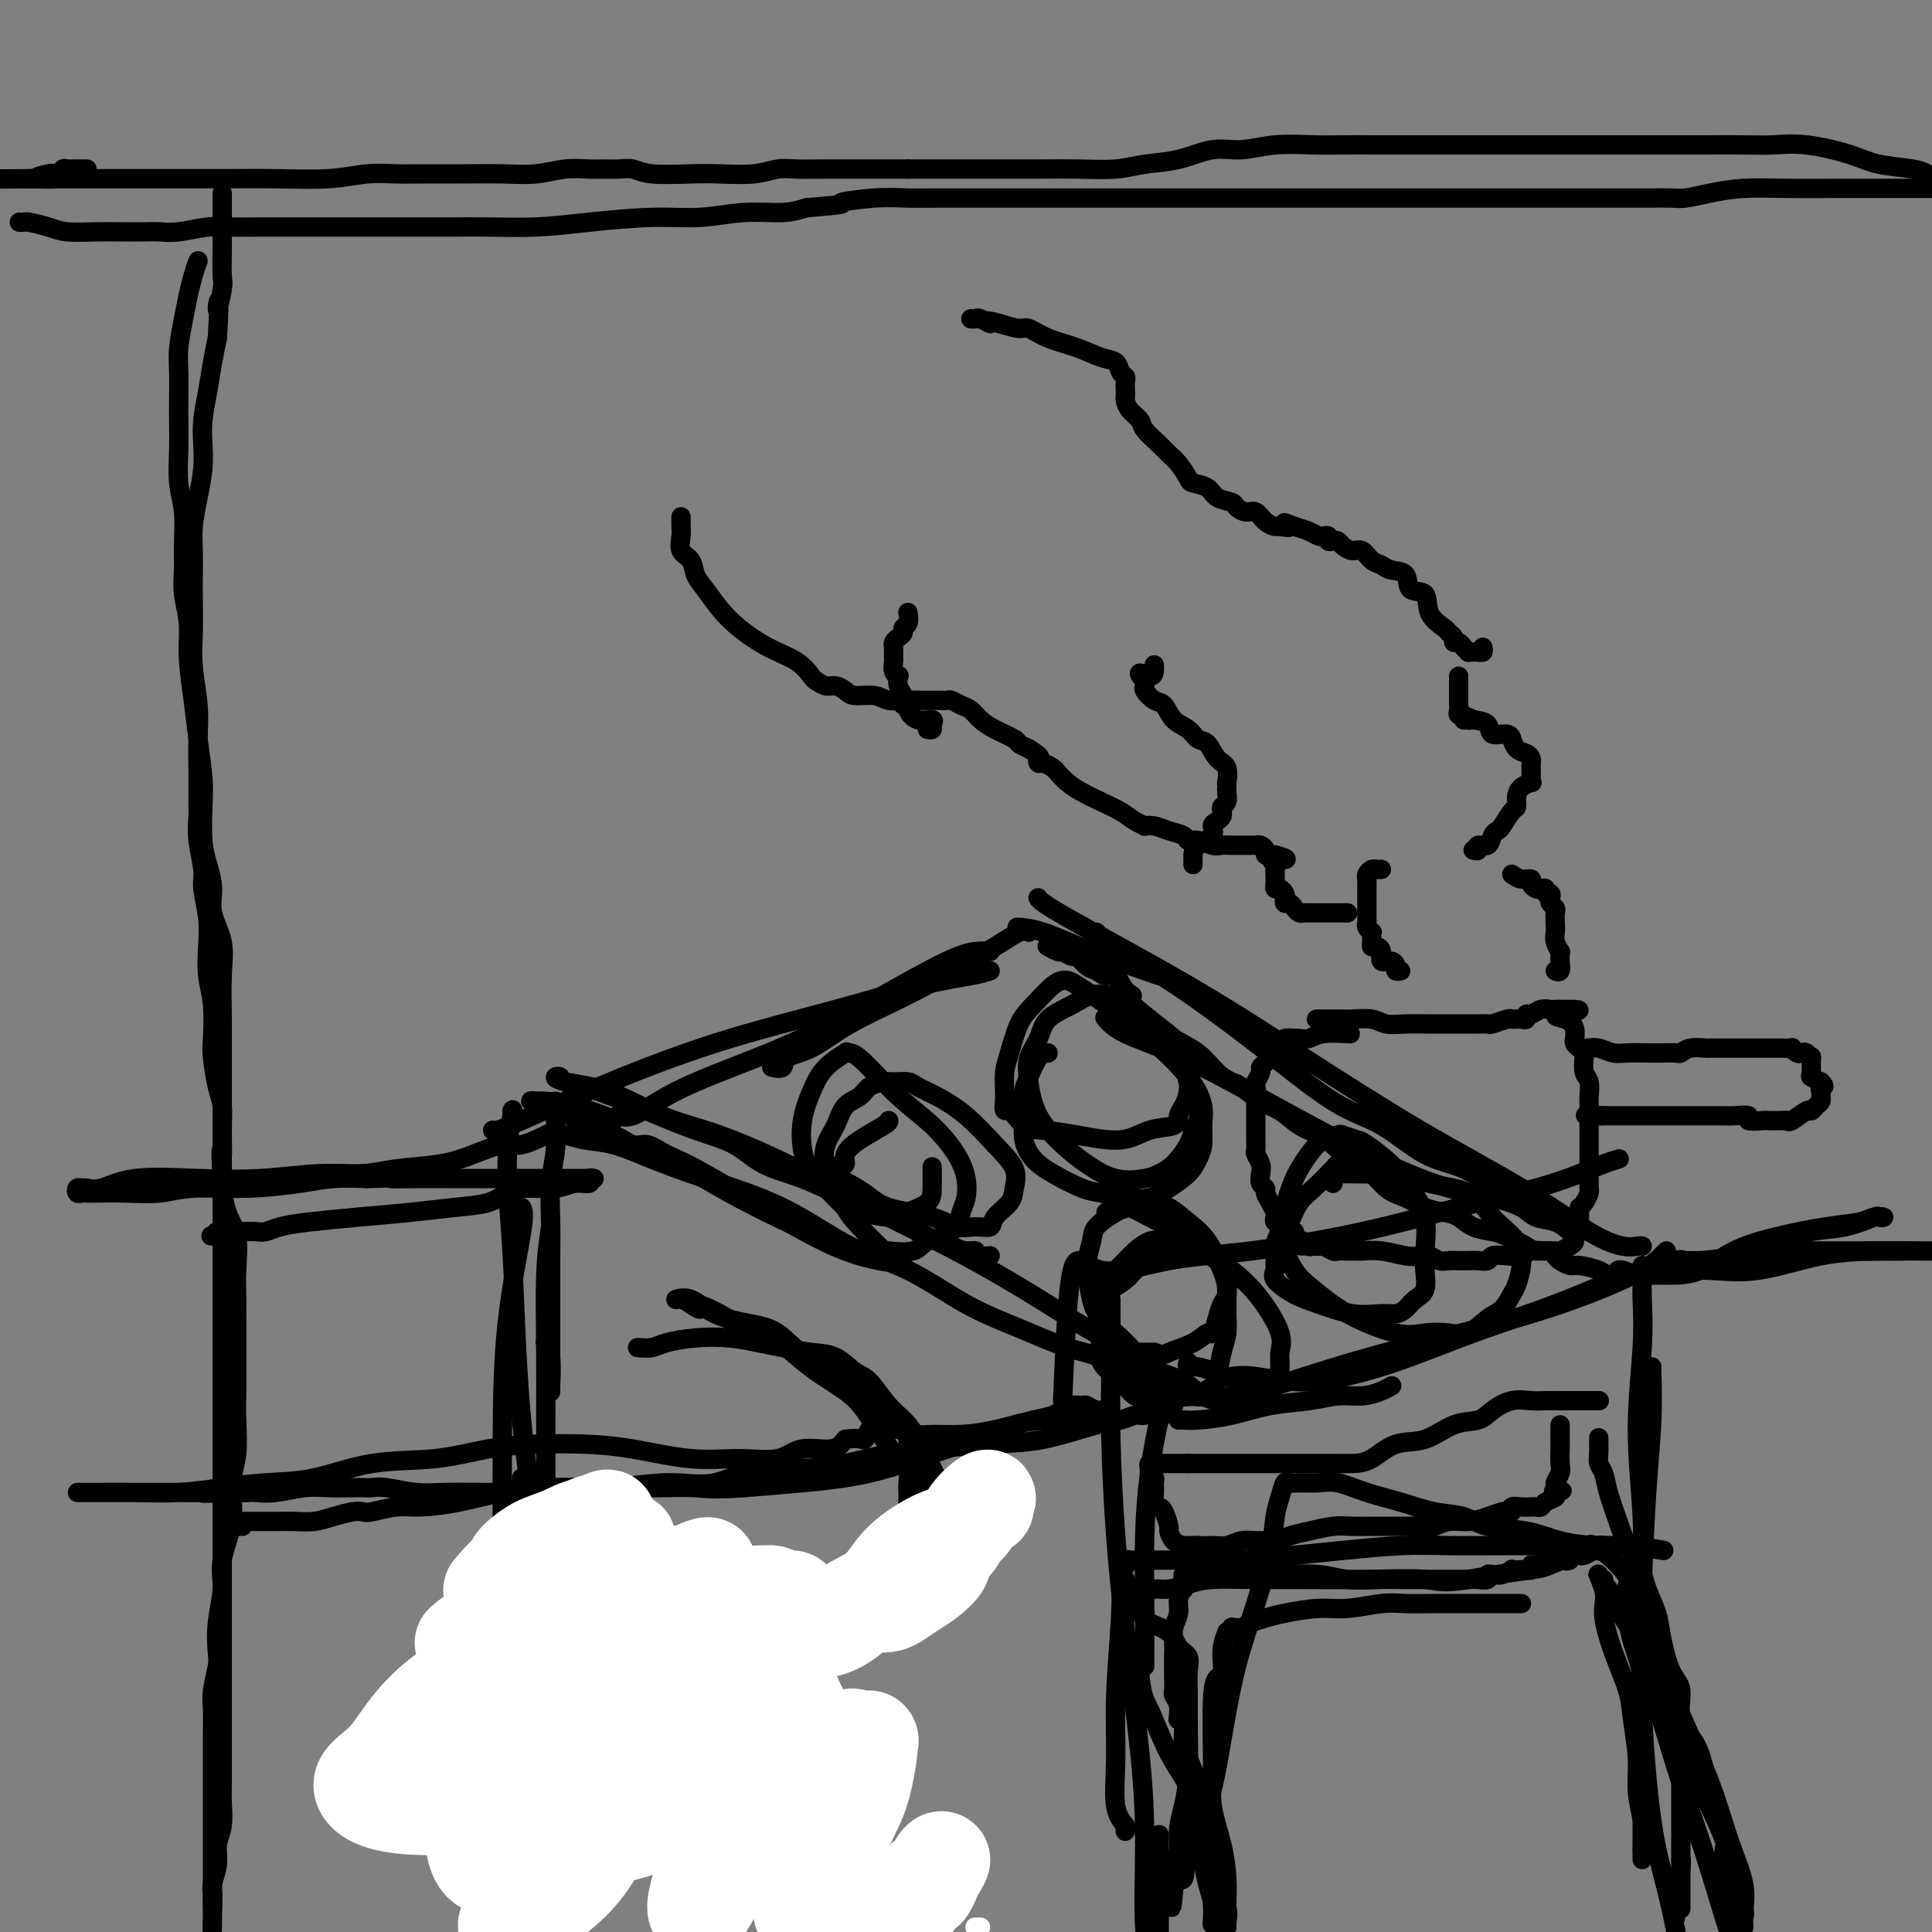 <svg viewBox='0 0 400 400' version='1.1' xmlns='http://www.w3.org/2000/svg' xmlns:xlink='http://www.w3.org/1999/xlink'><rect x="0" y="0" width="400" height="400" fill="#808080" stroke="none"/><g fill='none' stroke='#000000' stroke-width='4' stroke-linecap='round' stroke-linejoin='round'><path d='M205,260c-1.312,0.119 -2.623,0.238 -3,0c-0.377,-0.238 0.181,-0.832 0,-1c-0.181,-0.168 -1.101,0.091 -2,0c-0.899,-0.091 -1.777,-0.531 -3,-1c-1.223,-0.469 -2.791,-0.967 -5,-2c-2.209,-1.033 -5.060,-2.601 -8,-4c-2.940,-1.399 -5.969,-2.628 -9,-4c-3.031,-1.372 -6.063,-2.887 -9,-4c-2.937,-1.113 -5.777,-1.824 -8,-3c-2.223,-1.176 -3.827,-2.815 -6,-4c-2.173,-1.185 -4.913,-1.915 -8,-3c-3.087,-1.085 -6.521,-2.526 -10,-4c-3.479,-1.474 -7.002,-2.980 -10,-4c-2.998,-1.020 -5.472,-1.552 -7,-2c-1.528,-0.448 -2.111,-0.811 -2,-1c0.111,-0.189 0.916,-0.202 1,0c0.084,0.202 -0.553,0.620 1,1c1.553,0.380 5.296,0.721 9,2c3.704,1.279 7.368,3.497 11,5c3.632,1.503 7.232,2.293 12,4c4.768,1.707 10.704,4.331 16,7c5.296,2.669 9.953,5.381 15,8c5.047,2.619 10.483,5.144 16,8c5.517,2.856 11.116,6.044 16,9c4.884,2.956 9.052,5.682 13,8c3.948,2.318 7.677,4.230 10,6c2.323,1.770 3.241,3.400 4,4c0.759,0.600 1.360,0.172 1,0c-0.360,-0.172 -1.680,-0.086 -3,0'/><path d='M237,285c2.702,2.237 -3.042,-1.171 -7,-3c-3.958,-1.829 -6.132,-2.078 -9,-3c-2.868,-0.922 -6.432,-2.517 -10,-4c-3.568,-1.483 -7.139,-2.854 -11,-5c-3.861,-2.146 -8.011,-5.067 -12,-7c-3.989,-1.933 -7.819,-2.879 -12,-5c-4.181,-2.121 -8.715,-5.419 -14,-8c-5.285,-2.581 -11.320,-4.447 -16,-6c-4.680,-1.553 -8.005,-2.794 -11,-4c-2.995,-1.206 -5.660,-2.376 -8,-3c-2.340,-0.624 -4.354,-0.703 -6,-1c-1.646,-0.297 -2.924,-0.811 -4,-1c-1.076,-0.189 -1.951,-0.053 -2,0c-0.049,0.053 0.728,0.022 1,0c0.272,-0.022 0.039,-0.036 1,0c0.961,0.036 3.116,0.120 5,0c1.884,-0.120 3.498,-0.446 5,0c1.502,0.446 2.894,1.665 4,2c1.106,0.335 1.928,-0.212 3,0c1.072,0.212 2.395,1.185 4,2c1.605,0.815 3.492,1.474 8,4c4.508,2.526 11.636,6.920 17,10c5.364,3.080 8.964,4.846 12,6c3.036,1.154 5.510,1.695 7,2c1.490,0.305 1.997,0.373 1,0c-0.997,-0.373 -3.499,-1.186 -6,-2'/><path d='M177,259c-2.770,-1.094 -7.195,-2.828 -12,-5c-4.805,-2.172 -9.991,-4.782 -14,-7c-4.009,-2.218 -6.841,-4.044 -11,-6c-4.159,-1.956 -9.643,-4.041 -14,-6c-4.357,-1.959 -7.585,-3.791 -10,-5c-2.415,-1.209 -4.017,-1.796 -5,-2c-0.983,-0.204 -1.345,-0.027 -1,0c0.345,0.027 1.399,-0.098 3,0c1.601,0.098 3.749,0.418 6,1c2.251,0.582 4.606,1.426 6,2c1.394,0.574 1.827,0.878 2,1c0.173,0.122 0.087,0.061 0,0'/><path d='M115,228c-0.030,1.169 -0.061,2.339 0,4c0.061,1.661 0.212,3.814 0,6c-0.212,2.186 -0.789,4.405 -1,7c-0.211,2.595 -0.057,5.566 0,8c0.057,2.434 0.015,4.330 0,7c-0.015,2.670 -0.004,6.114 0,10c0.004,3.886 0.002,8.212 0,11c-0.002,2.788 -0.004,4.036 0,5c0.004,0.964 0.015,1.645 0,2c-0.015,0.355 -0.056,0.384 0,-1c0.056,-1.384 0.207,-4.180 0,-6c-0.207,-1.820 -0.774,-2.663 -1,-3c-0.226,-0.337 -0.113,-0.169 0,0'/><path d='M106,230c0.138,-0.296 0.276,-0.592 0,1c-0.276,1.592 -0.966,5.073 -1,10c-0.034,4.927 0.587,11.302 1,18c0.413,6.698 0.618,13.721 1,21c0.382,7.279 0.940,14.813 2,23c1.060,8.187 2.623,17.025 4,26c1.377,8.975 2.567,18.085 4,27c1.433,8.915 3.110,17.633 4,24c0.890,6.367 0.995,10.381 1,12c0.005,1.619 -0.090,0.843 0,1c0.090,0.157 0.364,1.248 0,-2c-0.364,-3.248 -1.367,-10.836 -2,-16c-0.633,-5.164 -0.895,-7.904 -1,-9c-0.105,-1.096 -0.052,-0.548 0,0'/><path d='M114,254c-0.423,2.840 -0.845,5.680 -1,10c-0.155,4.320 -0.041,10.121 0,16c0.041,5.879 0.011,11.837 0,18c-0.011,6.163 -0.003,12.531 0,19c0.003,6.469 0.001,13.040 0,19c-0.001,5.960 -0.000,11.310 0,15c0.000,3.690 0.000,5.720 0,7c-0.000,1.280 -0.000,1.810 0,2c0.000,0.190 0.000,0.041 0,-1c-0.000,-1.041 -0.000,-2.972 0,-5c0.000,-2.028 0.000,-4.151 0,-5c-0.000,-0.849 -0.000,-0.425 0,0'/><path d='M108,250c0.309,0.518 0.619,1.036 0,5c-0.619,3.964 -2.166,11.373 -3,19c-0.834,7.627 -0.953,15.473 -1,23c-0.047,7.527 -0.021,14.735 0,24c0.021,9.265 0.037,20.586 0,30c-0.037,9.414 -0.125,16.919 0,25c0.125,8.081 0.464,16.737 1,22c0.536,5.263 1.268,7.131 2,9'/><path d='M108,395c-0.339,1.804 -0.679,3.607 0,0c0.679,-3.607 2.375,-12.625 3,-17c0.625,-4.375 0.179,-4.107 0,-4c-0.179,0.107 -0.089,0.054 0,0'/><path d='M108,306c0.007,4.123 0.015,8.246 0,13c-0.015,4.754 -0.052,10.138 0,15c0.052,4.862 0.193,9.201 1,13c0.807,3.799 2.280,7.057 3,10c0.720,2.943 0.688,5.572 1,8c0.312,2.428 0.969,4.654 2,6c1.031,1.346 2.438,1.813 3,2c0.562,0.187 0.281,0.093 0,0'/><path d='M241,293c-0.226,-0.512 -0.453,-1.024 -1,1c-0.547,2.024 -1.415,6.585 -2,11c-0.585,4.415 -0.889,8.683 -1,13c-0.111,4.317 -0.030,8.683 0,13c0.030,4.317 0.008,8.585 0,11c-0.008,2.415 -0.002,2.979 0,3c0.002,0.021 0.001,-0.499 0,-1c-0.001,-0.501 -0.000,-0.981 0,-3c0.000,-2.019 0.000,-5.577 0,-7c-0.000,-1.423 -0.000,-0.712 0,0'/><path d='M230,269c-0.005,1.026 -0.011,2.051 0,4c0.011,1.949 0.037,4.821 0,9c-0.037,4.179 -0.139,9.665 0,16c0.139,6.335 0.519,13.518 1,20c0.481,6.482 1.063,12.262 2,20c0.937,7.738 2.231,17.435 3,25c0.769,7.565 1.015,12.998 1,19c-0.015,6.002 -0.290,12.572 0,17c0.290,4.428 1.145,6.714 2,9'/><path d='M240,399c0.000,1.889 0.000,3.778 0,0c0.000,-3.778 0.000,-13.222 0,-17c0.000,-3.778 0.000,-1.889 0,0'/><path d='M232,326c0.118,2.313 0.235,4.626 0,9c-0.235,4.374 -0.823,10.807 -1,16c-0.177,5.193 0.058,9.144 0,13c-0.058,3.856 -0.408,7.618 0,10c0.408,2.382 1.573,3.384 2,4c0.427,0.616 0.114,0.845 0,1c-0.114,0.155 -0.031,0.234 0,0c0.031,-0.234 0.009,-0.781 0,-1c-0.009,-0.219 -0.004,-0.109 0,0'/><path d='M244,294c0.245,-0.016 0.490,-0.031 1,0c0.510,0.031 1.286,0.110 3,0c1.714,-0.110 4.366,-0.407 7,-1c2.634,-0.593 5.251,-1.482 8,-2c2.749,-0.518 5.630,-0.664 8,-1c2.370,-0.336 4.229,-0.861 6,-1c1.771,-0.139 3.454,0.107 5,0c1.546,-0.107 2.955,-0.567 4,-1c1.045,-0.433 1.727,-0.838 2,-1c0.273,-0.162 0.136,-0.081 0,0'/><path d='M246,282c-0.149,0.445 -0.298,0.890 0,1c0.298,0.110 1.043,-0.116 2,0c0.957,0.116 2.126,0.573 3,1c0.874,0.427 1.451,0.822 2,1c0.549,0.178 1.068,0.139 2,0c0.932,-0.139 2.276,-0.376 5,0c2.724,0.376 6.828,1.367 12,1c5.172,-0.367 11.412,-2.092 17,-4c5.588,-1.908 10.525,-4.000 16,-6c5.475,-2.000 11.488,-3.907 17,-6c5.512,-2.093 10.522,-4.371 15,-6c4.478,-1.629 8.422,-2.608 10,-3c1.578,-0.392 0.789,-0.196 0,0'/><path d='M220,290c0.493,-11.462 0.986,-22.925 2,-27c1.014,-4.075 2.549,-0.764 6,0c3.451,0.764 8.818,-1.019 14,-2c5.182,-0.981 10.177,-1.158 17,-2c6.823,-0.842 15.472,-2.348 23,-4c7.528,-1.652 13.933,-3.452 20,-5c6.067,-1.548 11.794,-2.846 16,-4c4.206,-1.154 6.890,-2.165 9,-3c2.110,-0.835 3.645,-1.494 5,-2c1.355,-0.506 2.530,-0.859 3,-1c0.470,-0.141 0.235,-0.071 0,0'/><path d='M242,286c0.067,0.336 0.133,0.672 0,1c-0.133,0.328 -0.466,0.650 0,1c0.466,0.350 1.730,0.730 4,1c2.270,0.270 5.545,0.432 9,0c3.455,-0.432 7.090,-1.457 12,-3c4.910,-1.543 11.095,-3.604 20,-6c8.905,-2.396 20.530,-5.125 30,-8c9.470,-2.875 16.786,-5.894 21,-8c4.214,-2.106 5.327,-3.298 6,-4c0.673,-0.702 0.907,-0.915 1,-1c0.093,-0.085 0.047,-0.043 0,0'/><path d='M340,262c-0.003,0.408 -0.006,0.816 0,1c0.006,0.184 0.019,0.143 0,1c-0.019,0.857 -0.072,2.612 0,5c0.072,2.388 0.268,5.409 0,10c-0.268,4.591 -1.001,10.751 -1,17c0.001,6.249 0.736,12.588 1,18c0.264,5.412 0.057,9.898 0,14c-0.057,4.102 0.037,7.820 0,10c-0.037,2.180 -0.206,2.821 0,2c0.206,-0.821 0.786,-3.106 1,-5c0.214,-1.894 0.061,-3.398 0,-4c-0.061,-0.602 -0.031,-0.301 0,0'/><path d='M342,283c-0.023,0.120 -0.046,0.241 0,2c0.046,1.759 0.161,5.158 0,9c-0.161,3.842 -0.598,8.128 -1,14c-0.402,5.872 -0.771,13.330 -1,21c-0.229,7.670 -0.319,15.551 0,24c0.319,8.449 1.047,17.467 2,24c0.953,6.533 2.129,10.581 3,14c0.871,3.419 1.435,6.210 2,9'/><path d='M347,396c-0.113,0.958 -0.226,1.917 0,0c0.226,-1.917 0.792,-6.708 1,-9c0.208,-2.292 0.060,-2.083 0,-2c-0.060,0.083 -0.030,0.042 0,0'/><path d='M348,355c0.000,1.313 0.000,2.627 0,5c0.000,2.373 0.000,5.806 0,9c0.000,3.194 0.000,6.149 0,9c0.000,2.851 0.000,5.599 0,8c0.000,2.401 0.000,4.454 0,6c0.000,1.546 0.000,2.585 0,3c0.000,0.415 0.000,0.208 0,0'/><path d='M325,255c-0.871,-0.779 -1.741,-1.557 -3,-2c-1.259,-0.443 -2.905,-0.549 -4,-1c-1.095,-0.451 -1.637,-1.246 -3,-2c-1.363,-0.754 -3.545,-1.468 -6,-2c-2.455,-0.532 -5.181,-0.883 -9,-2c-3.819,-1.117 -8.729,-3.000 -15,-6c-6.271,-3.000 -13.901,-7.116 -21,-11c-7.099,-3.884 -13.666,-7.536 -19,-10c-5.334,-2.464 -9.436,-3.740 -12,-5c-2.564,-1.260 -3.590,-2.503 -4,-3c-0.410,-0.497 -0.205,-0.249 0,0'/><path d='M313,246c-0.660,0.405 -1.319,0.810 -3,0c-1.681,-0.810 -4.383,-2.836 -7,-4c-2.617,-1.164 -5.148,-1.466 -8,-3c-2.852,-1.534 -6.026,-4.298 -9,-6c-2.974,-1.702 -5.750,-2.341 -10,-5c-4.250,-2.659 -9.976,-7.340 -16,-12c-6.024,-4.660 -12.347,-9.301 -18,-13c-5.653,-3.699 -10.637,-6.458 -13,-8c-2.363,-1.542 -2.104,-1.869 -2,-2c0.104,-0.131 0.052,-0.065 0,0'/><path d='M340,258c-0.216,-0.037 -0.432,-0.074 -1,0c-0.568,0.074 -1.488,0.259 -3,0c-1.512,-0.259 -3.616,-0.963 -7,-3c-3.384,-2.037 -8.048,-5.406 -14,-9c-5.952,-3.594 -13.192,-7.411 -21,-12c-7.808,-4.589 -16.183,-9.948 -24,-15c-7.817,-5.052 -15.075,-9.798 -24,-15c-8.925,-5.202 -19.518,-10.862 -25,-14c-5.482,-3.138 -5.852,-3.754 -6,-4c-0.148,-0.246 -0.074,-0.123 0,0'/><path d='M240,202c-4.935,-1.690 -9.869,-3.381 -14,-5c-4.131,-1.619 -7.458,-3.167 -10,-4c-2.542,-0.833 -4.298,-0.952 -5,-1c-0.702,-0.048 -0.351,-0.024 0,0'/><path d='M213,193c-0.424,-0.257 -0.849,-0.514 -2,0c-1.151,0.514 -3.030,1.797 -5,3c-1.970,1.203 -4.031,2.324 -7,4c-2.969,1.676 -6.846,3.907 -11,6c-4.154,2.093 -8.585,4.049 -12,6c-3.415,1.951 -5.816,3.896 -8,5c-2.184,1.104 -4.152,1.368 -5,2c-0.848,0.632 -0.574,1.632 -1,2c-0.426,0.368 -1.550,0.105 -2,0c-0.450,-0.105 -0.225,-0.053 0,0'/><path d='M205,197c-0.876,-0.074 -1.753,-0.149 -3,0c-1.247,0.149 -2.866,0.520 -6,2c-3.134,1.480 -7.784,4.068 -13,7c-5.216,2.932 -10.997,6.206 -17,9c-6.003,2.794 -12.227,5.106 -17,7c-4.773,1.894 -8.095,3.369 -11,5c-2.905,1.631 -5.392,3.418 -7,4c-1.608,0.582 -2.338,-0.040 -3,0c-0.662,0.040 -1.255,0.741 -2,1c-0.745,0.259 -1.641,0.074 -2,0c-0.359,-0.074 -0.179,-0.037 0,0'/><path d='M205,201c-0.945,0.307 -1.889,0.614 -4,1c-2.111,0.386 -5.387,0.852 -10,2c-4.613,1.148 -10.563,2.977 -18,5c-7.437,2.023 -16.361,4.241 -25,7c-8.639,2.759 -16.995,6.060 -24,9c-7.005,2.940 -12.661,5.520 -16,7c-3.339,1.480 -4.360,1.860 -5,2c-0.640,0.140 -0.897,0.040 -1,0c-0.103,-0.040 -0.051,-0.020 0,0'/><path d='M243,260c-0.301,0.041 -0.602,0.082 -1,0c-0.398,-0.082 -0.891,-0.288 -2,0c-1.109,0.288 -2.832,1.069 -4,2c-1.168,0.931 -1.780,2.013 -3,3c-1.220,0.987 -3.046,1.881 -4,3c-0.954,1.119 -1.035,2.465 -1,4c0.035,1.535 0.186,3.259 0,5c-0.186,1.741 -0.708,3.499 0,5c0.708,1.501 2.646,2.744 4,4c1.354,1.256 2.125,2.526 3,3c0.875,0.474 1.856,0.152 3,0c1.144,-0.152 2.453,-0.133 4,0c1.547,0.133 3.332,0.381 5,0c1.668,-0.381 3.217,-1.391 4,-2c0.783,-0.609 0.799,-0.817 1,-2c0.201,-1.183 0.588,-3.342 1,-5c0.412,-1.658 0.848,-2.814 1,-4c0.152,-1.186 0.019,-2.403 0,-4c-0.019,-1.597 0.076,-3.574 0,-5c-0.076,-1.426 -0.323,-2.301 -1,-4c-0.677,-1.699 -1.784,-4.220 -3,-6c-1.216,-1.780 -2.542,-2.817 -4,-4c-1.458,-1.183 -3.050,-2.512 -4,-3c-0.950,-0.488 -1.260,-0.136 -2,0c-0.740,0.136 -1.910,0.054 -3,0c-1.090,-0.054 -2.100,-0.082 -3,0c-0.900,0.082 -1.689,0.273 -3,1c-1.311,0.727 -3.145,1.989 -4,3c-0.855,1.011 -0.730,1.772 -1,3c-0.270,1.228 -0.934,2.922 -1,5c-0.066,2.078 0.467,4.539 1,7'/><path d='M226,269c0.721,3.646 3.024,5.260 5,7c1.976,1.740 3.623,3.605 5,5c1.377,1.395 2.482,2.320 4,3c1.518,0.680 3.449,1.114 5,2c1.551,0.886 2.723,2.225 4,3c1.277,0.775 2.658,0.987 4,1c1.342,0.013 2.646,-0.173 4,0c1.354,0.173 2.758,0.706 4,0c1.242,-0.706 2.322,-2.652 3,-4c0.678,-1.348 0.953,-2.099 1,-3c0.047,-0.901 -0.135,-1.950 0,-3c0.135,-1.050 0.588,-2.099 0,-4c-0.588,-1.901 -2.218,-4.653 -4,-7c-1.782,-2.347 -3.718,-4.288 -6,-6c-2.282,-1.712 -4.911,-3.194 -6,-4c-1.089,-0.806 -0.637,-0.935 -1,-1c-0.363,-0.065 -1.542,-0.065 -2,0c-0.458,0.065 -0.194,0.194 -1,0c-0.806,-0.194 -2.681,-0.712 -4,-1c-1.319,-0.288 -2.080,-0.346 -3,0c-0.920,0.346 -1.998,1.095 -3,2c-1.002,0.905 -1.929,1.965 -3,3c-1.071,1.035 -2.285,2.046 -3,3c-0.715,0.954 -0.932,1.852 -1,3c-0.068,1.148 0.013,2.546 0,4c-0.013,1.454 -0.118,2.964 0,4c0.118,1.036 0.460,1.598 1,2c0.540,0.402 1.279,0.644 2,1c0.721,0.356 1.425,0.827 2,1c0.575,0.173 1.021,0.050 2,0c0.979,-0.050 2.489,-0.025 4,0'/><path d='M239,280c2.123,0.705 1.931,0.467 3,0c1.069,-0.467 3.400,-1.165 5,-2c1.600,-0.835 2.471,-1.808 3,-2c0.529,-0.192 0.717,0.399 1,0c0.283,-0.399 0.663,-1.786 1,-3c0.337,-1.214 0.632,-2.253 1,-3c0.368,-0.747 0.808,-1.201 1,-2c0.192,-0.799 0.134,-1.943 0,-3c-0.134,-1.057 -0.345,-2.026 -1,-3c-0.655,-0.974 -1.755,-1.953 -3,-3c-1.245,-1.047 -2.637,-2.162 -4,-3c-1.363,-0.838 -2.697,-1.398 -4,-2c-1.303,-0.602 -2.573,-1.247 -4,-2c-1.427,-0.753 -3.009,-1.613 -4,-2c-0.991,-0.387 -1.389,-0.300 -2,0c-0.611,0.300 -1.434,0.811 -2,1c-0.566,0.189 -0.876,0.054 -1,0c-0.124,-0.054 -0.062,-0.027 0,0'/><path d='M278,241c-0.410,-0.009 -0.819,-0.019 -1,0c-0.181,0.019 -0.132,0.065 -1,1c-0.868,0.935 -2.653,2.758 -4,4c-1.347,1.242 -2.255,1.905 -3,3c-0.745,1.095 -1.327,2.624 -2,4c-0.673,1.376 -1.437,2.599 -2,4c-0.563,1.401 -0.926,2.980 -1,4c-0.074,1.020 0.141,1.482 0,2c-0.141,0.518 -0.638,1.091 0,2c0.638,0.909 2.412,2.153 4,3c1.588,0.847 2.992,1.297 5,2c2.008,0.703 4.621,1.660 7,2c2.379,0.340 4.526,0.062 6,0c1.474,-0.062 2.276,0.090 3,0c0.724,-0.090 1.370,-0.422 2,-1c0.630,-0.578 1.243,-1.402 2,-2c0.757,-0.598 1.658,-0.970 2,-2c0.342,-1.030 0.123,-2.718 0,-4c-0.123,-1.282 -0.152,-2.158 0,-4c0.152,-1.842 0.485,-4.650 0,-7c-0.485,-2.350 -1.787,-4.241 -3,-6c-1.213,-1.759 -2.337,-3.386 -4,-5c-1.663,-1.614 -3.866,-3.215 -5,-4c-1.134,-0.785 -1.199,-0.753 -2,-1c-0.801,-0.247 -2.340,-0.774 -3,-1c-0.660,-0.226 -0.443,-0.151 -1,0c-0.557,0.151 -1.890,0.377 -3,1c-1.110,0.623 -1.999,1.641 -3,3c-1.001,1.359 -2.116,3.058 -3,5c-0.884,1.942 -1.538,4.126 -2,6c-0.462,1.874 -0.731,3.437 -1,5'/><path d='M265,255c-1.530,3.363 -0.854,2.271 0,3c0.854,0.729 1.886,3.278 3,5c1.114,1.722 2.310,2.618 4,4c1.690,1.382 3.872,3.249 7,5c3.128,1.751 7.201,3.387 10,4c2.799,0.613 4.325,0.202 6,0c1.675,-0.202 3.499,-0.194 5,0c1.501,0.194 2.678,0.573 4,0c1.322,-0.573 2.789,-2.098 4,-3c1.211,-0.902 2.167,-1.181 3,-2c0.833,-0.819 1.542,-2.177 2,-3c0.458,-0.823 0.665,-1.110 1,-2c0.335,-0.890 0.800,-2.384 1,-4c0.200,-1.616 0.137,-3.355 -1,-5c-1.137,-1.645 -3.347,-3.197 -5,-5c-1.653,-1.803 -2.747,-3.856 -5,-5c-2.253,-1.144 -5.664,-1.378 -8,-2c-2.336,-0.622 -3.595,-1.631 -5,-2c-1.405,-0.369 -2.955,-0.096 -5,0c-2.045,0.096 -4.587,0.015 -6,0c-1.413,-0.015 -1.699,0.035 -2,0c-0.301,-0.035 -0.617,-0.154 -1,0c-0.383,0.154 -0.834,0.580 -1,1c-0.166,0.420 -0.047,0.834 0,1c0.047,0.166 0.024,0.083 0,0'/><path d='M217,218c-0.650,0.029 -1.300,0.058 -2,1c-0.700,0.942 -1.451,2.797 -2,4c-0.549,1.203 -0.898,1.753 -1,3c-0.102,1.247 0.041,3.192 0,5c-0.041,1.808 -0.266,3.478 0,5c0.266,1.522 1.025,2.894 2,4c0.975,1.106 2.168,1.944 4,3c1.832,1.056 4.302,2.330 6,3c1.698,0.670 2.622,0.735 4,1c1.378,0.265 3.209,0.731 5,1c1.791,0.269 3.541,0.341 5,0c1.459,-0.341 2.625,-1.095 4,-2c1.375,-0.905 2.958,-1.962 4,-3c1.042,-1.038 1.542,-2.056 2,-3c0.458,-0.944 0.874,-1.814 1,-3c0.126,-1.186 -0.040,-2.687 0,-4c0.040,-1.313 0.284,-2.439 0,-4c-0.284,-1.561 -1.098,-3.557 -3,-6c-1.902,-2.443 -4.892,-5.334 -8,-8c-3.108,-2.666 -6.334,-5.107 -9,-7c-2.666,-1.893 -4.771,-3.239 -6,-4c-1.229,-0.761 -1.582,-0.938 -2,-1c-0.418,-0.062 -0.903,-0.011 -1,0c-0.097,0.011 0.192,-0.020 0,0c-0.192,0.020 -0.864,0.090 -2,1c-1.136,0.910 -2.735,2.660 -4,4c-1.265,1.340 -2.195,2.271 -3,4c-0.805,1.729 -1.484,4.257 -2,6c-0.516,1.743 -0.870,2.700 -1,4c-0.130,1.300 -0.037,2.943 0,4c0.037,1.057 0.019,1.529 0,2'/><path d='M208,228c-0.376,2.760 0.184,1.659 1,2c0.816,0.341 1.889,2.123 3,3c1.111,0.877 2.259,0.850 4,1c1.741,0.150 4.073,0.479 7,1c2.927,0.521 6.447,1.234 9,1c2.553,-0.234 4.138,-1.415 6,-2c1.862,-0.585 4.002,-0.574 5,-1c0.998,-0.426 0.853,-1.288 1,-2c0.147,-0.712 0.585,-1.274 1,-2c0.415,-0.726 0.807,-1.616 1,-3c0.193,-1.384 0.188,-3.261 0,-5c-0.188,-1.739 -0.560,-3.341 -2,-5c-1.440,-1.659 -3.950,-3.374 -6,-5c-2.050,-1.626 -3.642,-3.162 -5,-4c-1.358,-0.838 -2.483,-0.977 -3,-1c-0.517,-0.023 -0.428,0.069 -1,0c-0.572,-0.069 -1.807,-0.298 -3,0c-1.193,0.298 -2.345,1.123 -4,2c-1.655,0.877 -3.813,1.808 -5,3c-1.187,1.192 -1.403,2.647 -2,4c-0.597,1.353 -1.575,2.606 -2,4c-0.425,1.394 -0.297,2.931 0,5c0.297,2.069 0.761,4.671 2,7c1.239,2.329 3.251,4.387 5,6c1.749,1.613 3.234,2.782 5,4c1.766,1.218 3.815,2.486 6,3c2.185,0.514 4.508,0.276 6,0c1.492,-0.276 2.152,-0.589 3,-1c0.848,-0.411 1.882,-0.918 3,-2c1.118,-1.082 2.319,-2.738 3,-4c0.681,-1.262 0.840,-2.131 1,-3'/><path d='M247,234c1.431,-2.238 1.507,-3.332 1,-5c-0.507,-1.668 -1.598,-3.911 -2,-5c-0.402,-1.089 -0.115,-1.026 0,-1c0.115,0.026 0.057,0.013 0,0'/><path d='M184,232c0.050,0.157 0.100,0.313 -1,1c-1.100,0.687 -3.351,1.904 -5,3c-1.649,1.096 -2.695,2.071 -3,3c-0.305,0.929 0.130,1.813 0,2c-0.130,0.187 -0.826,-0.322 -1,0c-0.174,0.322 0.176,1.475 0,2c-0.176,0.525 -0.876,0.421 0,1c0.876,0.579 3.329,1.839 5,3c1.671,1.161 2.560,2.221 5,3c2.440,0.779 6.430,1.275 9,2c2.570,0.725 3.718,1.677 5,2c1.282,0.323 2.697,0.015 4,0c1.303,-0.015 2.496,0.261 3,0c0.504,-0.261 0.321,-1.061 1,-2c0.679,-0.939 2.221,-2.018 3,-3c0.779,-0.982 0.796,-1.866 1,-3c0.204,-1.134 0.595,-2.517 0,-4c-0.595,-1.483 -2.174,-3.067 -4,-5c-1.826,-1.933 -3.897,-4.217 -6,-6c-2.103,-1.783 -4.239,-3.067 -6,-4c-1.761,-0.933 -3.147,-1.516 -4,-2c-0.853,-0.484 -1.172,-0.869 -2,-1c-0.828,-0.131 -2.165,-0.006 -3,0c-0.835,0.006 -1.168,-0.105 -2,0c-0.832,0.105 -2.163,0.428 -3,1c-0.837,0.572 -1.179,1.393 -2,2c-0.821,0.607 -2.121,1.000 -3,2c-0.879,1.000 -1.339,2.608 -2,4c-0.661,1.392 -1.524,2.567 -2,4c-0.476,1.433 -0.565,3.124 0,5c0.565,1.876 1.782,3.938 3,6'/><path d='M174,248c1.140,2.832 2.491,4.413 4,6c1.509,1.587 3.178,3.181 4,4c0.822,0.819 0.797,0.862 2,1c1.203,0.138 3.632,0.372 5,0c1.368,-0.372 1.674,-1.351 3,-2c1.326,-0.649 3.672,-0.969 5,-2c1.328,-1.031 1.638,-2.774 2,-4c0.362,-1.226 0.774,-1.934 1,-3c0.226,-1.066 0.265,-2.488 0,-4c-0.265,-1.512 -0.834,-3.113 -2,-5c-1.166,-1.887 -2.930,-4.060 -5,-6c-2.070,-1.940 -4.446,-3.646 -7,-6c-2.554,-2.354 -5.285,-5.355 -7,-7c-1.715,-1.645 -2.412,-1.933 -3,-2c-0.588,-0.067 -1.065,0.089 -1,0c0.065,-0.089 0.673,-0.422 0,0c-0.673,0.422 -2.628,1.599 -4,3c-1.372,1.401 -2.162,3.027 -3,5c-0.838,1.973 -1.725,4.293 -2,7c-0.275,2.707 0.061,5.802 1,8c0.939,2.198 2.480,3.501 4,5c1.520,1.499 3.020,3.195 4,4c0.980,0.805 1.439,0.720 3,1c1.561,0.280 4.222,0.926 6,1c1.778,0.074 2.673,-0.422 4,-1c1.327,-0.578 3.088,-1.237 4,-2c0.912,-0.763 0.976,-1.628 1,-3c0.024,-1.372 0.007,-3.249 0,-4c-0.007,-0.751 -0.003,-0.375 0,0'/><path d='M132,279c1.064,0.085 2.129,0.169 3,0c0.871,-0.169 1.550,-0.593 3,-1c1.450,-0.407 3.671,-0.799 6,-1c2.329,-0.201 4.765,-0.210 7,0c2.235,0.210 4.268,0.641 6,1c1.732,0.359 3.162,0.646 5,1c1.838,0.354 4.084,0.776 6,1c1.916,0.224 3.503,0.250 5,1c1.497,0.750 2.904,2.226 4,3c1.096,0.774 1.882,0.848 3,2c1.118,1.152 2.568,3.382 4,5c1.432,1.618 2.847,2.625 4,4c1.153,1.375 2.045,3.117 3,5c0.955,1.883 1.973,3.908 3,6c1.027,2.092 2.064,4.250 3,6c0.936,1.750 1.771,3.092 2,4c0.229,0.908 -0.149,1.384 0,2c0.149,0.616 0.824,1.373 1,2c0.176,0.627 -0.146,1.123 0,2c0.146,0.877 0.762,2.134 1,3c0.238,0.866 0.100,1.342 0,2c-0.100,0.658 -0.160,1.497 -1,2c-0.840,0.503 -2.459,0.671 -4,1c-1.541,0.329 -3.002,0.821 -5,1c-1.998,0.179 -4.532,0.045 -7,0c-2.468,-0.045 -4.870,-0.002 -7,0c-2.130,0.002 -3.988,-0.038 -6,0c-2.012,0.038 -4.179,0.155 -6,0c-1.821,-0.155 -3.298,-0.580 -5,-1c-1.702,-0.420 -3.629,-0.834 -5,-1c-1.371,-0.166 -2.185,-0.083 -3,0'/><path d='M152,329c-6.677,-0.312 -3.868,-0.092 -3,0c0.868,0.092 -0.205,0.057 -1,0c-0.795,-0.057 -1.313,-0.137 -2,0c-0.687,0.137 -1.542,0.490 -2,1c-0.458,0.510 -0.519,1.178 -1,2c-0.481,0.822 -1.383,1.797 -2,3c-0.617,1.203 -0.950,2.633 -1,4c-0.050,1.367 0.183,2.672 0,4c-0.183,1.328 -0.780,2.678 -1,4c-0.220,1.322 -0.061,2.616 0,4c0.061,1.384 0.024,2.860 0,4c-0.024,1.140 -0.034,1.946 0,3c0.034,1.054 0.112,2.358 1,4c0.888,1.642 2.585,3.623 4,5c1.415,1.377 2.548,2.149 4,4c1.452,1.851 3.223,4.782 5,6c1.777,1.218 3.559,0.721 5,1c1.441,0.279 2.539,1.332 3,2c0.461,0.668 0.284,0.952 1,1c0.716,0.048 2.324,-0.141 4,0c1.676,0.141 3.420,0.612 5,1c1.580,0.388 2.995,0.692 4,1c1.005,0.308 1.598,0.619 2,1c0.402,0.381 0.612,0.831 1,1c0.388,0.169 0.954,0.056 2,1c1.046,0.944 2.570,2.946 4,4c1.430,1.054 2.765,1.159 4,2c1.235,0.841 2.371,2.419 3,3c0.629,0.581 0.751,0.166 1,0c0.249,-0.166 0.624,-0.083 1,0'/><path d='M193,395c2.737,2.083 0.579,1.290 0,1c-0.579,-0.290 0.421,-0.079 1,0c0.579,0.079 0.739,0.025 1,0c0.261,-0.025 0.624,-0.021 1,0c0.376,0.021 0.764,0.059 1,0c0.236,-0.059 0.319,-0.217 0,0c-0.319,0.217 -1.040,0.807 -2,1c-0.960,0.193 -2.158,-0.012 -4,0c-1.842,0.012 -4.327,0.241 -7,0c-2.673,-0.241 -5.532,-0.953 -8,-2c-2.468,-1.047 -4.543,-2.430 -7,-4c-2.457,-1.570 -5.295,-3.325 -7,-5c-1.705,-1.675 -2.275,-3.268 -3,-4c-0.725,-0.732 -1.604,-0.603 -2,-1c-0.396,-0.397 -0.311,-1.319 -1,-2c-0.689,-0.681 -2.154,-1.120 -3,-2c-0.846,-0.880 -1.074,-2.200 -2,-3c-0.926,-0.800 -2.549,-1.079 -3,-2c-0.451,-0.921 0.271,-2.484 0,-3c-0.271,-0.516 -1.534,0.014 -2,0c-0.466,-0.014 -0.134,-0.574 0,-1c0.134,-0.426 0.069,-0.718 0,-1c-0.069,-0.282 -0.143,-0.553 0,-1c0.143,-0.447 0.502,-1.068 1,-2c0.498,-0.932 1.134,-2.174 2,-3c0.866,-0.826 1.962,-1.236 3,-2c1.038,-0.764 2.019,-1.882 3,-3'/><path d='M155,356c1.746,-1.975 2.110,-2.912 3,-4c0.890,-1.088 2.306,-2.327 3,-3c0.694,-0.673 0.664,-0.781 1,-1c0.336,-0.219 1.036,-0.550 2,-1c0.964,-0.450 2.192,-1.020 3,-2c0.808,-0.980 1.196,-2.370 2,-3c0.804,-0.630 2.025,-0.499 3,-1c0.975,-0.501 1.704,-1.633 3,-3c1.296,-1.367 3.159,-2.970 4,-4c0.841,-1.030 0.659,-1.488 1,-2c0.341,-0.512 1.204,-1.080 2,-2c0.796,-0.920 1.523,-2.192 2,-3c0.477,-0.808 0.702,-1.151 1,-2c0.298,-0.849 0.668,-2.205 1,-3c0.332,-0.795 0.625,-1.028 1,-2c0.375,-0.972 0.832,-2.682 1,-4c0.168,-1.318 0.046,-2.244 0,-3c-0.046,-0.756 -0.018,-1.342 0,-2c0.018,-0.658 0.025,-1.387 0,-2c-0.025,-0.613 -0.082,-1.108 0,-2c0.082,-0.892 0.303,-2.180 0,-3c-0.303,-0.820 -1.130,-1.170 -2,-2c-0.870,-0.830 -1.785,-2.139 -3,-4c-1.215,-1.861 -2.732,-4.275 -4,-6c-1.268,-1.725 -2.288,-2.763 -4,-4c-1.712,-1.237 -4.117,-2.673 -6,-4c-1.883,-1.327 -3.245,-2.543 -5,-4c-1.755,-1.457 -3.903,-3.153 -5,-4c-1.097,-0.847 -1.141,-0.843 -2,-1c-0.859,-0.157 -2.531,-0.473 -4,-1c-1.469,-0.527 -2.734,-1.263 -4,-2'/><path d='M149,272c-4.833,-2.658 -3.914,-1.303 -4,-1c-0.086,0.303 -1.177,-0.445 -2,-1c-0.823,-0.555 -1.380,-0.916 -2,-1c-0.620,-0.084 -1.304,0.110 -1,0c0.304,-0.110 1.596,-0.525 3,0c1.404,0.525 2.919,1.990 5,3c2.081,1.010 4.728,1.565 7,2c2.272,0.435 4.169,0.750 6,2c1.831,1.250 3.598,3.437 6,5c2.402,1.563 5.441,2.504 8,4c2.559,1.496 4.640,3.548 6,5c1.360,1.452 2.000,2.304 3,3c1.000,0.696 2.358,1.238 3,2c0.642,0.762 0.566,1.746 1,3c0.434,1.254 1.377,2.780 2,4c0.623,1.220 0.926,2.135 1,3c0.074,0.865 -0.080,1.680 0,3c0.080,1.320 0.393,3.145 0,5c-0.393,1.855 -1.492,3.740 -2,5c-0.508,1.260 -0.423,1.897 -1,3c-0.577,1.103 -1.814,2.674 -3,4c-1.186,1.326 -2.319,2.408 -4,3c-1.681,0.592 -3.909,0.695 -6,1c-2.091,0.305 -4.044,0.814 -6,1c-1.956,0.186 -3.916,0.050 -6,0c-2.084,-0.050 -4.292,-0.013 -6,0c-1.708,0.013 -2.917,0.004 -4,0c-1.083,-0.004 -2.042,-0.002 -3,0'/><path d='M150,330c-5.057,0.316 -2.201,0.105 -2,0c0.201,-0.105 -2.253,-0.104 -4,0c-1.747,0.104 -2.785,0.310 -4,1c-1.215,0.690 -2.605,1.864 -4,3c-1.395,1.136 -2.793,2.233 -4,3c-1.207,0.767 -2.222,1.205 -3,2c-0.778,0.795 -1.318,1.946 -2,3c-0.682,1.054 -1.507,2.010 -2,3c-0.493,0.990 -0.654,2.013 -1,3c-0.346,0.987 -0.877,1.938 -1,3c-0.123,1.062 0.162,2.235 0,3c-0.162,0.765 -0.771,1.121 -1,2c-0.229,0.879 -0.077,2.281 0,3c0.077,0.719 0.078,0.755 0,2c-0.078,1.245 -0.236,3.698 1,6c1.236,2.302 3.865,4.452 7,7c3.135,2.548 6.774,5.495 10,8c3.226,2.505 6.037,4.570 9,6c2.963,1.430 6.076,2.225 8,3c1.924,0.775 2.658,1.528 4,2c1.342,0.472 3.291,0.662 5,1c1.709,0.338 3.179,0.823 5,1c1.821,0.177 3.994,0.048 6,0c2.006,-0.048 3.844,-0.013 5,0c1.156,0.013 1.629,0.003 2,0c0.371,-0.003 0.638,-0.001 1,0c0.362,0.001 0.818,0.000 1,0c0.182,-0.000 0.091,-0.000 0,0'/><path d='M186,395c2.365,0.182 0.777,0.637 0,1c-0.777,0.363 -0.744,0.633 -1,1c-0.256,0.367 -0.800,0.829 -1,1c-0.200,0.171 -0.057,0.049 0,0c0.057,-0.049 0.029,-0.024 0,0'/><path d='M251,398c-0.022,0.373 -0.043,0.747 0,0c0.043,-0.747 0.151,-2.613 0,-4c-0.151,-1.387 -0.561,-2.294 -1,-4c-0.439,-1.706 -0.909,-4.210 -1,-6c-0.091,-1.790 0.196,-2.866 0,-4c-0.196,-1.134 -0.875,-2.324 -1,-4c-0.125,-1.676 0.302,-3.836 0,-6c-0.302,-2.164 -1.335,-4.330 -2,-6c-0.665,-1.670 -0.963,-2.842 -1,-4c-0.037,-1.158 0.187,-2.302 0,-3c-0.187,-0.698 -0.786,-0.951 -1,-1c-0.214,-0.049 -0.043,0.104 0,0c0.043,-0.104 -0.041,-0.467 0,-1c0.041,-0.533 0.207,-1.238 0,-2c-0.207,-0.762 -0.787,-1.582 -1,-2c-0.213,-0.418 -0.058,-0.432 0,-1c0.058,-0.568 0.020,-1.688 0,-3c-0.020,-1.312 -0.020,-2.816 0,-4c0.020,-1.184 0.062,-2.048 0,-3c-0.062,-0.952 -0.227,-1.990 0,-3c0.227,-1.010 0.846,-1.990 1,-3c0.154,-1.010 -0.156,-2.050 0,-3c0.156,-0.950 0.776,-1.810 1,-2c0.224,-0.190 0.050,0.289 0,0c-0.050,-0.289 0.025,-1.347 0,-2c-0.025,-0.653 -0.150,-0.901 0,-1c0.150,-0.099 0.575,-0.050 1,0'/><path d='M246,326c0.266,-3.713 -0.568,-0.995 0,0c0.568,0.995 2.539,0.267 4,0c1.461,-0.267 2.414,-0.073 3,0c0.586,0.073 0.807,0.023 2,0c1.193,-0.023 3.358,-0.020 5,0c1.642,0.020 2.760,0.058 5,0c2.240,-0.058 5.603,-0.212 8,0c2.397,0.212 3.828,0.789 6,1c2.172,0.211 5.084,0.057 7,0c1.916,-0.057 2.835,-0.015 4,0c1.165,0.015 2.577,0.004 4,0c1.423,-0.004 2.858,0.000 4,0c1.142,-0.000 1.990,-0.004 3,0c1.010,0.004 2.183,0.015 3,0c0.817,-0.015 1.280,-0.057 2,0c0.720,0.057 1.697,0.212 2,0c0.303,-0.212 -0.068,-0.793 0,-1c0.068,-0.207 0.577,-0.041 1,0c0.423,0.041 0.761,-0.041 1,0c0.239,0.041 0.378,0.207 1,0c0.622,-0.207 1.726,-0.786 2,-1c0.274,-0.214 -0.281,-0.061 0,0c0.281,0.061 1.398,0.032 2,0c0.602,-0.032 0.689,-0.065 1,0c0.311,0.065 0.847,0.228 1,0c0.153,-0.228 -0.075,-0.846 0,-1c0.075,-0.154 0.453,0.154 1,0c0.547,-0.154 1.263,-0.772 2,-1c0.737,-0.228 1.496,-0.065 2,0c0.504,0.065 0.752,0.033 1,0'/><path d='M323,323c2.483,-0.635 1.190,-0.223 1,0c-0.190,0.223 0.722,0.257 1,0c0.278,-0.257 -0.077,-0.805 0,-1c0.077,-0.195 0.584,-0.039 1,0c0.416,0.039 0.739,-0.041 1,0c0.261,0.041 0.461,0.203 1,0c0.539,-0.203 1.417,-0.772 2,-1c0.583,-0.228 0.872,-0.114 1,0c0.128,0.114 0.096,0.228 0,0c-0.096,-0.228 -0.256,-0.797 0,-1c0.256,-0.203 0.928,-0.041 1,0c0.072,0.041 -0.458,-0.039 -1,0c-0.542,0.039 -1.098,0.195 -3,1c-1.902,0.805 -5.149,2.257 -7,3c-1.851,0.743 -2.306,0.777 -4,1c-1.694,0.223 -4.627,0.635 -7,1c-2.373,0.365 -4.187,0.682 -6,1'/><path d='M304,327c-5.545,0.928 -6.408,0.248 -9,0c-2.592,-0.248 -6.913,-0.064 -12,0c-5.087,0.064 -10.941,0.007 -15,0c-4.059,-0.007 -6.321,0.036 -9,0c-2.679,-0.036 -5.773,-0.151 -8,0c-2.227,0.151 -3.588,0.569 -5,1c-1.412,0.431 -2.876,0.875 -4,1c-1.124,0.125 -1.910,-0.068 -3,0c-1.090,0.068 -2.484,0.395 -3,1c-0.516,0.605 -0.152,1.486 0,2c0.152,0.514 0.093,0.662 0,1c-0.093,0.338 -0.222,0.866 0,1c0.222,0.134 0.793,-0.126 1,0c0.207,0.126 0.049,0.638 0,1c-0.049,0.362 0.011,0.573 1,1c0.989,0.427 2.906,1.068 4,2c1.094,0.932 1.365,2.155 2,3c0.635,0.845 1.635,1.312 2,2c0.365,0.688 0.095,1.597 0,3c-0.095,1.403 -0.015,3.302 0,5c0.015,1.698 -0.033,3.196 0,6c0.033,2.804 0.148,6.914 0,10c-0.148,3.086 -0.560,5.148 -1,7c-0.440,1.852 -0.907,3.495 -1,5c-0.093,1.505 0.188,2.873 0,4c-0.188,1.127 -0.844,2.013 -1,3c-0.156,0.987 0.189,2.073 0,3c-0.189,0.927 -0.911,1.693 -1,2c-0.089,0.307 0.456,0.153 1,0'/><path d='M243,391c-0.584,7.497 -0.543,2.239 0,0c0.543,-2.239 1.590,-1.458 2,-2c0.410,-0.542 0.185,-2.408 1,-5c0.815,-2.592 2.670,-5.909 4,-10c1.330,-4.091 2.135,-8.954 3,-14c0.865,-5.046 1.790,-10.274 3,-15c1.210,-4.726 2.706,-8.948 4,-13c1.294,-4.052 2.388,-7.933 3,-11c0.612,-3.067 0.743,-5.319 1,-7c0.257,-1.681 0.642,-2.790 1,-4c0.358,-1.210 0.691,-2.522 1,-3c0.309,-0.478 0.593,-0.122 1,0c0.407,0.122 0.935,0.010 2,0c1.065,-0.010 2.667,0.081 4,0c1.333,-0.081 2.397,-0.335 4,0c1.603,0.335 3.744,1.260 6,2c2.256,0.740 4.625,1.297 7,2c2.375,0.703 4.754,1.554 7,2c2.246,0.446 4.357,0.487 6,1c1.643,0.513 2.817,1.496 5,2c2.183,0.504 5.377,0.527 8,1c2.623,0.473 4.677,1.395 7,2c2.323,0.605 4.914,0.894 7,1c2.086,0.106 3.667,0.028 5,0c1.333,-0.028 2.419,-0.008 3,0c0.581,0.008 0.656,0.002 1,0c0.344,-0.002 0.955,-0.001 1,0c0.045,0.001 -0.478,0.000 -1,0'/><path d='M339,320c11.184,2.011 2.645,0.539 -1,0c-3.645,-0.539 -2.394,-0.144 -2,0c0.394,0.144 -0.068,0.038 -4,0c-3.932,-0.038 -11.332,-0.007 -15,0c-3.668,0.007 -3.602,-0.009 -6,0c-2.398,0.009 -7.261,0.045 -11,0c-3.739,-0.045 -6.355,-0.170 -10,0c-3.645,0.170 -8.318,0.634 -12,1c-3.682,0.366 -6.372,0.634 -10,1c-3.628,0.366 -8.194,0.830 -12,1c-3.806,0.170 -6.852,0.044 -9,0c-2.148,-0.044 -3.399,-0.008 -5,0c-1.601,0.008 -3.552,-0.012 -5,0c-1.448,0.012 -2.392,0.055 -3,0c-0.608,-0.055 -0.881,-0.207 -1,0c-0.119,0.207 -0.084,0.773 0,1c0.084,0.227 0.218,0.116 0,0c-0.218,-0.116 -0.787,-0.238 -1,0c-0.213,0.238 -0.071,0.837 0,1c0.071,0.163 0.072,-0.110 0,0c-0.072,0.110 -0.215,0.602 0,1c0.215,0.398 0.790,0.700 1,1c0.210,0.300 0.057,0.596 0,1c-0.057,0.404 -0.017,0.916 0,1c0.017,0.084 0.013,-0.259 0,0c-0.013,0.259 -0.034,1.121 0,2c0.034,0.879 0.125,1.775 0,3c-0.125,1.225 -0.464,2.779 0,5c0.464,2.221 1.732,5.111 3,8'/><path d='M236,347c0.582,4.846 1.037,4.961 2,7c0.963,2.039 2.433,6.004 4,9c1.567,2.996 3.231,5.025 4,7c0.769,1.975 0.644,3.897 1,6c0.356,2.103 1.191,4.388 2,6c0.809,1.612 1.590,2.552 2,4c0.410,1.448 0.450,3.404 1,5c0.550,1.596 1.612,2.832 2,4c0.388,1.168 0.104,2.267 0,3c-0.104,0.733 -0.027,1.101 0,1c0.027,-0.101 0.006,-0.670 0,-1c-0.006,-0.330 0.005,-0.421 0,-1c-0.005,-0.579 -0.026,-1.646 0,-3c0.026,-1.354 0.098,-2.993 0,-5c-0.098,-2.007 -0.366,-4.380 -1,-7c-0.634,-2.620 -1.634,-5.486 -2,-8c-0.366,-2.514 -0.099,-4.677 0,-7c0.099,-2.323 0.028,-4.807 0,-7c-0.028,-2.193 -0.014,-4.097 0,-6'/><path d='M251,354c0.006,-8.155 1.522,-6.543 2,-7c0.478,-0.457 -0.083,-2.984 0,-5c0.083,-2.016 0.810,-3.521 1,-4c0.190,-0.479 -0.157,0.069 0,0c0.157,-0.069 0.818,-0.753 1,-1c0.182,-0.247 -0.114,-0.055 0,0c0.114,0.055 0.639,-0.026 1,0c0.361,0.026 0.560,0.161 1,0c0.440,-0.161 1.122,-0.616 2,-1c0.878,-0.384 1.953,-0.695 3,-1c1.047,-0.305 2.067,-0.604 4,-1c1.933,-0.396 4.781,-0.891 7,-1c2.219,-0.109 3.810,0.167 6,0c2.190,-0.167 4.980,-0.777 7,-1c2.020,-0.223 3.271,-0.060 5,0c1.729,0.060 3.938,0.016 6,0c2.062,-0.016 3.977,-0.004 6,0c2.023,0.004 4.152,0.001 5,0c0.848,-0.001 0.413,-0.000 1,0c0.587,0.000 2.196,0.000 3,0c0.804,-0.000 0.803,-0.000 1,0c0.197,0.000 0.591,0.000 1,0c0.409,-0.000 0.831,-0.000 1,0c0.169,0.000 0.084,0.000 0,0'/><path d='M331,290c0.102,0.000 0.204,0.000 0,0c-0.204,-0.000 -0.715,-0.000 -1,0c-0.285,0.000 -0.344,0.000 -1,0c-0.656,-0.000 -1.911,-0.002 -3,0c-1.089,0.002 -2.014,0.006 -3,0c-0.986,-0.006 -2.033,-0.022 -3,0c-0.967,0.022 -1.853,0.084 -3,0c-1.147,-0.084 -2.556,-0.313 -4,0c-1.444,0.313 -2.923,1.167 -4,2c-1.077,0.833 -1.750,1.645 -3,2c-1.250,0.355 -3.075,0.253 -5,1c-1.925,0.747 -3.950,2.344 -6,3c-2.050,0.656 -4.123,0.372 -6,1c-1.877,0.628 -3.557,2.168 -5,3c-1.443,0.832 -2.651,0.955 -4,1c-1.349,0.045 -2.841,0.012 -4,0c-1.159,-0.012 -1.986,-0.003 -3,0c-1.014,0.003 -2.214,0.001 -3,0c-0.786,-0.001 -1.158,-0.000 -2,0c-0.842,0.000 -2.154,0.000 -3,0c-0.846,-0.000 -1.225,-0.000 -2,0c-0.775,0.000 -1.947,0.000 -3,0c-1.053,-0.000 -1.988,-0.000 -3,0c-1.012,0.000 -2.102,0.000 -3,0c-0.898,-0.000 -1.605,-0.000 -2,0c-0.395,0.000 -0.477,0.000 -1,0c-0.523,-0.000 -1.487,-0.000 -2,0c-0.513,0.000 -0.575,0.000 -1,0c-0.425,-0.000 -1.212,-0.000 -2,0'/><path d='M246,303c-5.452,-0.000 -2.081,-0.001 -1,0c1.081,0.001 -0.127,0.003 -1,0c-0.873,-0.003 -1.412,-0.012 -2,0c-0.588,0.012 -1.226,0.045 -2,0c-0.774,-0.045 -1.686,-0.167 -2,0c-0.314,0.167 -0.031,0.625 0,1c0.031,0.375 -0.189,0.667 0,1c0.189,0.333 0.786,0.706 1,1c0.214,0.294 0.046,0.511 0,1c-0.046,0.489 0.030,1.252 0,2c-0.030,0.748 -0.166,1.481 0,2c0.166,0.519 0.635,0.825 1,1c0.365,0.175 0.626,0.219 1,1c0.374,0.781 0.861,2.300 1,3c0.139,0.700 -0.069,0.580 0,1c0.069,0.420 0.416,1.381 1,2c0.584,0.619 1.404,0.898 2,1c0.596,0.102 0.968,0.027 1,0c0.032,-0.027 -0.277,-0.008 0,0c0.277,0.008 1.138,0.004 2,0'/><path d='M248,320c1.307,0.138 2.075,-0.016 3,0c0.925,0.016 2.008,0.201 3,0c0.992,-0.201 1.892,-0.789 3,-1c1.108,-0.211 2.423,-0.045 3,0c0.577,0.045 0.416,-0.030 1,0c0.584,0.030 1.915,0.166 3,0c1.085,-0.166 1.925,-0.633 3,-1c1.075,-0.367 2.385,-0.634 4,-1c1.615,-0.366 3.537,-0.830 5,-1c1.463,-0.170 2.469,-0.046 4,0c1.531,0.046 3.589,0.013 5,0c1.411,-0.013 2.176,-0.008 3,0c0.824,0.008 1.707,0.017 3,0c1.293,-0.017 2.996,-0.060 4,0c1.004,0.060 1.309,0.223 2,0c0.691,-0.223 1.767,-0.830 3,-1c1.233,-0.170 2.622,0.099 4,0c1.378,-0.099 2.746,-0.566 4,-1c1.254,-0.434 2.394,-0.834 3,-1c0.606,-0.166 0.677,-0.097 1,0c0.323,0.097 0.898,0.222 1,0c0.102,-0.222 -0.271,-0.791 0,-1c0.271,-0.209 1.185,-0.059 2,0c0.815,0.059 1.532,0.027 2,0c0.468,-0.027 0.686,-0.049 1,0c0.314,0.049 0.723,0.168 1,0c0.277,-0.168 0.421,-0.622 1,-1c0.579,-0.378 1.594,-0.679 2,-1c0.406,-0.321 0.203,-0.660 0,-1'/><path d='M322,309c2.780,-0.877 0.731,-0.068 0,0c-0.731,0.068 -0.143,-0.604 0,-1c0.143,-0.396 -0.158,-0.514 0,-1c0.158,-0.486 0.774,-1.338 1,-2c0.226,-0.662 0.060,-1.134 0,-2c-0.060,-0.866 -0.016,-2.127 0,-3c0.016,-0.873 0.004,-1.358 0,-2c-0.004,-0.642 -0.001,-1.442 0,-2c0.001,-0.558 0.000,-0.874 0,-1c-0.000,-0.126 -0.000,-0.063 0,0'/><path d='M247,179c0.006,-0.358 0.011,-0.715 0,-1c-0.011,-0.285 -0.039,-0.496 0,-1c0.039,-0.504 0.144,-1.301 1,-2c0.856,-0.699 2.464,-1.300 3,-2c0.536,-0.700 -0.001,-1.497 0,-2c0.001,-0.503 0.540,-0.711 1,-1c0.460,-0.289 0.841,-0.659 1,-1c0.159,-0.341 0.095,-0.654 0,-1c-0.095,-0.346 -0.222,-0.724 0,-1c0.222,-0.276 0.791,-0.449 1,-1c0.209,-0.551 0.058,-1.478 0,-2c-0.058,-0.522 -0.021,-0.638 0,-1c0.021,-0.362 0.028,-0.969 0,-1c-0.028,-0.031 -0.091,0.515 0,0c0.091,-0.515 0.335,-2.092 0,-3c-0.335,-0.908 -1.248,-1.148 -2,-2c-0.752,-0.852 -1.342,-2.316 -2,-3c-0.658,-0.684 -1.383,-0.588 -2,-1c-0.617,-0.412 -1.125,-1.333 -2,-2c-0.875,-0.667 -2.115,-1.082 -3,-2c-0.885,-0.918 -1.414,-2.340 -2,-3c-0.586,-0.660 -1.229,-0.558 -2,-1c-0.771,-0.442 -1.669,-1.427 -2,-2c-0.331,-0.573 -0.095,-0.735 0,-1c0.095,-0.265 0.047,-0.632 0,-1'/><path d='M237,141c-2.464,-2.893 -0.125,-1.125 1,-1c1.125,0.125 1.036,-1.393 1,-2c-0.036,-0.607 -0.018,-0.304 0,0'/><path d='M192,151c0.443,0.079 0.885,0.158 1,0c0.115,-0.158 -0.098,-0.554 0,-1c0.098,-0.446 0.506,-0.941 0,-1c-0.506,-0.059 -1.925,0.320 -3,0c-1.075,-0.320 -1.805,-1.339 -2,-2c-0.195,-0.661 0.145,-0.964 0,-1c-0.145,-0.036 -0.775,0.195 -1,0c-0.225,-0.195 -0.047,-0.816 0,-1c0.047,-0.184 -0.039,0.071 0,0c0.039,-0.071 0.203,-0.466 0,-1c-0.203,-0.534 -0.772,-1.207 -1,-2c-0.228,-0.793 -0.114,-1.705 0,-2c0.114,-0.295 0.227,0.027 0,0c-0.227,-0.027 -0.793,-0.402 -1,-1c-0.207,-0.598 -0.055,-1.417 0,-2c0.055,-0.583 0.014,-0.930 0,-1c-0.014,-0.070 -0.001,0.136 0,0c0.001,-0.136 -0.010,-0.614 0,-1c0.010,-0.386 0.040,-0.681 0,-1c-0.040,-0.319 -0.151,-0.662 0,-1c0.151,-0.338 0.562,-0.672 1,-1c0.438,-0.328 0.902,-0.649 1,-1c0.098,-0.351 -0.170,-0.733 0,-1c0.170,-0.267 0.776,-0.418 1,-1c0.224,-0.582 0.064,-1.595 0,-2c-0.064,-0.405 -0.032,-0.203 0,0'/><path d='M273,211c-0.390,0.002 -0.779,0.004 0,0c0.779,-0.004 2.728,-0.015 4,0c1.272,0.015 1.869,0.057 3,0c1.131,-0.057 2.797,-0.211 4,0c1.203,0.211 1.943,0.789 3,1c1.057,0.211 2.433,0.057 4,0c1.567,-0.057 3.327,-0.015 5,0c1.673,0.015 3.259,0.004 4,0c0.741,-0.004 0.637,-0.001 1,0c0.363,0.001 1.195,0.001 2,0c0.805,-0.001 1.585,-0.004 2,0c0.415,0.004 0.465,0.015 1,0c0.535,-0.015 1.555,-0.057 2,0c0.445,0.057 0.315,0.211 1,0c0.685,-0.211 2.187,-0.789 3,-1c0.813,-0.211 0.939,-0.057 1,0c0.061,0.057 0.059,0.016 0,0c-0.059,-0.016 -0.174,-0.008 0,0c0.174,0.008 0.637,0.017 1,0c0.363,-0.017 0.625,-0.061 1,0c0.375,0.061 0.864,0.227 1,0c0.136,-0.227 -0.080,-0.845 0,-1c0.080,-0.155 0.455,0.155 1,0c0.545,-0.155 1.259,-0.773 2,-1c0.741,-0.227 1.507,-0.061 2,0c0.493,0.061 0.712,0.017 1,0c0.288,-0.017 0.644,-0.009 1,0'/><path d='M323,209c7.707,-0.120 1.974,0.580 0,1c-1.974,0.420 -0.190,0.560 1,1c1.190,0.440 1.786,1.178 2,2c0.214,0.822 0.047,1.726 0,2c-0.047,0.274 0.026,-0.083 0,0c-0.026,0.083 -0.152,0.607 0,1c0.152,0.393 0.580,0.656 1,1c0.420,0.344 0.830,0.769 1,1c0.170,0.231 0.098,0.269 0,1c-0.098,0.731 -0.222,2.154 0,3c0.222,0.846 0.792,1.116 1,2c0.208,0.884 0.056,2.384 0,3c-0.056,0.616 -0.015,0.349 0,1c0.015,0.651 0.004,2.220 0,3c-0.004,0.780 -0.001,0.771 0,1c0.001,0.229 0.000,0.695 0,1c-0.000,0.305 -0.000,0.449 0,1c0.000,0.551 0.000,1.510 0,2c-0.000,0.490 -0.000,0.511 0,1c0.000,0.489 -0.000,1.444 0,2c0.000,0.556 0.000,0.712 0,1c-0.000,0.288 -0.000,0.707 0,1c0.000,0.293 0.001,0.459 0,1c-0.001,0.541 -0.003,1.458 0,2c0.003,0.542 0.012,0.709 0,1c-0.012,0.291 -0.044,0.707 0,1c0.044,0.293 0.166,0.464 0,1c-0.166,0.536 -0.619,1.439 -1,2c-0.381,0.561 -0.691,0.781 -1,1'/><path d='M327,250c-0.305,3.692 -0.067,1.423 0,1c0.067,-0.423 -0.037,1.000 0,2c0.037,1.000 0.213,1.578 0,2c-0.213,0.422 -0.816,0.687 -1,1c-0.184,0.313 0.051,0.673 0,1c-0.051,0.327 -0.388,0.623 -1,1c-0.612,0.377 -1.500,0.837 -2,1c-0.500,0.163 -0.612,0.030 -1,0c-0.388,-0.030 -1.053,0.044 -2,0c-0.947,-0.044 -2.175,-0.204 -3,0c-0.825,0.204 -1.246,0.773 -2,1c-0.754,0.227 -1.840,0.113 -3,0c-1.160,-0.113 -2.394,-0.226 -3,0c-0.606,0.226 -0.585,0.792 -1,1c-0.415,0.208 -1.266,0.057 -2,0c-0.734,-0.057 -1.352,-0.019 -2,0c-0.648,0.019 -1.328,0.019 -2,0c-0.672,-0.019 -1.336,-0.057 -2,0c-0.664,0.057 -1.328,0.208 -2,0c-0.672,-0.208 -1.354,-0.774 -2,-1c-0.646,-0.226 -1.258,-0.113 -2,0c-0.742,0.113 -1.614,0.226 -3,0c-1.386,-0.226 -3.288,-0.793 -5,-1c-1.712,-0.207 -3.236,-0.056 -4,0c-0.764,0.056 -0.767,0.016 -1,0c-0.233,-0.016 -0.696,-0.008 -1,0c-0.304,0.008 -0.449,0.016 -1,0c-0.551,-0.016 -1.509,-0.056 -2,0c-0.491,0.056 -0.517,0.207 -1,0c-0.483,-0.207 -1.424,-0.774 -2,-1c-0.576,-0.226 -0.788,-0.113 -1,0'/><path d='M273,258c-7.687,-0.150 -1.905,-0.025 0,0c1.905,0.025 -0.068,-0.049 -1,0c-0.932,0.049 -0.823,0.220 -1,0c-0.177,-0.220 -0.639,-0.830 -1,-1c-0.361,-0.170 -0.621,0.099 -1,0c-0.379,-0.099 -0.876,-0.565 -1,-1c-0.124,-0.435 0.125,-0.839 0,-1c-0.125,-0.161 -0.626,-0.081 -1,0c-0.374,0.081 -0.622,0.162 -1,0c-0.378,-0.162 -0.885,-0.567 -1,-1c-0.115,-0.433 0.163,-0.892 0,-1c-0.163,-0.108 -0.766,0.136 -1,0c-0.234,-0.136 -0.100,-0.653 0,-1c0.100,-0.347 0.167,-0.526 0,-1c-0.167,-0.474 -0.567,-1.243 -1,-2c-0.433,-0.757 -0.900,-1.501 -1,-2c-0.100,-0.499 0.165,-0.754 0,-1c-0.165,-0.246 -0.762,-0.485 -1,-1c-0.238,-0.515 -0.116,-1.307 0,-2c0.116,-0.693 0.227,-1.289 0,-2c-0.227,-0.711 -0.793,-1.538 -1,-2c-0.207,-0.462 -0.055,-0.558 0,-1c0.055,-0.442 0.015,-1.229 0,-2c-0.015,-0.771 -0.004,-1.524 0,-2c0.004,-0.476 0.001,-0.675 0,-1c-0.001,-0.325 -0.000,-0.778 0,-1c0.000,-0.222 0.000,-0.214 0,-1c-0.000,-0.786 -0.000,-2.368 0,-3c0.000,-0.632 0.000,-0.316 0,0'/><path d='M260,228c-0.778,-4.423 -0.223,-2.481 0,-2c0.223,0.481 0.115,-0.501 0,-1c-0.115,-0.499 -0.238,-0.516 0,-1c0.238,-0.484 0.838,-1.434 1,-2c0.162,-0.566 -0.115,-0.747 0,-1c0.115,-0.253 0.623,-0.578 1,-1c0.377,-0.422 0.625,-0.940 1,-1c0.375,-0.060 0.879,0.338 1,0c0.121,-0.338 -0.140,-1.411 0,-2c0.140,-0.589 0.681,-0.694 1,-1c0.319,-0.306 0.417,-0.813 1,-1c0.583,-0.187 1.651,-0.054 2,0c0.349,0.054 -0.021,0.028 0,0c0.021,-0.028 0.434,-0.060 1,0c0.566,0.060 1.286,0.212 2,0c0.714,-0.212 1.423,-0.788 3,-1c1.577,-0.212 4.022,-0.061 5,0c0.978,0.061 0.489,0.030 0,0'/><path d='M327,217c0.350,-0.008 0.701,-0.016 1,0c0.299,0.016 0.548,0.057 1,0c0.452,-0.057 1.107,-0.211 2,0c0.893,0.211 2.026,0.788 3,1c0.974,0.212 1.791,0.058 3,0c1.209,-0.058 2.812,-0.019 4,0c1.188,0.019 1.961,0.019 3,0c1.039,-0.019 2.342,-0.058 3,0c0.658,0.058 0.670,0.212 1,0c0.330,-0.212 0.979,-0.789 2,-1c1.021,-0.211 2.412,-0.057 3,0c0.588,0.057 0.371,0.015 1,0c0.629,-0.015 2.105,-0.004 3,0c0.895,0.004 1.210,0.001 2,0c0.790,-0.001 2.056,-0.000 3,0c0.944,0.000 1.565,0.000 2,0c0.435,-0.000 0.685,0.000 1,0c0.315,-0.000 0.697,-0.001 1,0c0.303,0.001 0.529,0.004 1,0c0.471,-0.004 1.187,-0.015 2,0c0.813,0.015 1.723,0.055 2,0c0.277,-0.055 -0.080,-0.206 0,0c0.080,0.206 0.596,0.770 1,1c0.404,0.230 0.697,0.125 1,0c0.303,-0.125 0.616,-0.269 1,0c0.384,0.269 0.841,0.950 1,1c0.159,0.050 0.022,-0.533 0,0c-0.022,0.533 0.071,2.182 0,3c-0.071,0.818 -0.306,0.805 0,1c0.306,0.195 1.153,0.597 2,1'/><path d='M377,224c1.237,1.261 0.329,0.915 0,1c-0.329,0.085 -0.077,0.601 0,1c0.077,0.399 -0.019,0.679 0,1c0.019,0.321 0.152,0.682 0,1c-0.152,0.318 -0.591,0.593 -1,1c-0.409,0.407 -0.790,0.946 -1,1c-0.210,0.054 -0.250,-0.378 -1,0c-0.750,0.378 -2.212,1.565 -3,2c-0.788,0.435 -0.903,0.118 -1,0c-0.097,-0.118 -0.177,-0.035 -1,0c-0.823,0.035 -2.388,0.024 -3,0c-0.612,-0.024 -0.271,-0.059 -1,0c-0.729,0.059 -2.526,0.212 -3,0c-0.474,-0.212 0.377,-0.789 0,-1c-0.377,-0.211 -1.983,-0.057 -3,0c-1.017,0.057 -1.446,0.015 -2,0c-0.554,-0.015 -1.232,-0.004 -2,0c-0.768,0.004 -1.628,0.001 -2,0c-0.372,-0.001 -0.258,-0.000 -1,0c-0.742,0.000 -2.339,0.000 -3,0c-0.661,-0.000 -0.387,-0.000 -1,0c-0.613,0.000 -2.115,0.000 -3,0c-0.885,-0.000 -1.153,-0.000 -2,0c-0.847,0.000 -2.272,0.000 -3,0c-0.728,-0.000 -0.757,-0.000 -1,0c-0.243,0.000 -0.699,0.000 -1,0c-0.301,-0.000 -0.448,-0.000 -1,0c-0.552,0.000 -1.509,0.000 -2,0c-0.491,-0.000 -0.517,-0.000 -1,0c-0.483,0.000 -1.424,0.000 -2,0c-0.576,-0.000 -0.788,-0.000 -1,0'/><path d='M331,231c-6.071,-0.155 -1.250,-0.042 0,0c1.250,0.042 -1.071,0.012 -2,0c-0.929,-0.012 -0.464,-0.006 0,0'/><path d='M290,201c-0.436,0.079 -0.873,0.158 -1,0c-0.127,-0.158 0.054,-0.554 0,-1c-0.054,-0.446 -0.344,-0.942 -1,-1c-0.656,-0.058 -1.678,0.321 -2,0c-0.322,-0.321 0.057,-1.343 0,-2c-0.057,-0.657 -0.552,-0.951 -1,-1c-0.448,-0.049 -0.851,0.145 -1,0c-0.149,-0.145 -0.044,-0.630 0,-1c0.044,-0.370 0.026,-0.624 0,-1c-0.026,-0.376 -0.059,-0.875 0,-1c0.059,-0.125 0.212,0.122 0,0c-0.212,-0.122 -0.789,-0.614 -1,-1c-0.211,-0.386 -0.057,-0.667 0,-1c0.057,-0.333 0.015,-0.719 0,-1c-0.015,-0.281 -0.004,-0.458 0,-1c0.004,-0.542 0.001,-1.451 0,-2c-0.001,-0.549 -0.000,-0.739 0,-1c0.000,-0.261 0.000,-0.595 0,-1c-0.000,-0.405 -0.001,-0.882 0,-1c0.001,-0.118 0.003,0.122 0,0c-0.003,-0.122 -0.012,-0.607 0,-1c0.012,-0.393 0.045,-0.694 0,-1c-0.045,-0.306 -0.170,-0.618 0,-1c0.170,-0.382 0.633,-0.834 1,-1c0.367,-0.166 0.637,-0.045 1,0c0.363,0.045 0.818,0.013 1,0c0.182,-0.013 0.091,-0.006 0,0'/><path d='M305,176c0.477,0.127 0.954,0.255 1,0c0.046,-0.255 -0.340,-0.892 0,-1c0.340,-0.108 1.404,0.314 2,0c0.596,-0.314 0.724,-1.365 1,-2c0.276,-0.635 0.700,-0.856 1,-1c0.300,-0.144 0.474,-0.213 1,-1c0.526,-0.787 1.402,-2.292 2,-3c0.598,-0.708 0.917,-0.620 1,-1c0.083,-0.380 -0.069,-1.229 0,-2c0.069,-0.771 0.358,-1.463 1,-2c0.642,-0.537 1.636,-0.917 2,-1c0.364,-0.083 0.097,0.133 0,0c-0.097,-0.133 -0.026,-0.613 0,-1c0.026,-0.387 0.005,-0.681 0,-1c-0.005,-0.319 0.006,-0.661 0,-1c-0.006,-0.339 -0.030,-0.673 0,-1c0.030,-0.327 0.113,-0.647 0,-1c-0.113,-0.353 -0.424,-0.740 -1,-1c-0.576,-0.260 -1.419,-0.394 -2,-1c-0.581,-0.606 -0.900,-1.686 -1,-2c-0.100,-0.314 0.017,0.137 0,0c-0.017,-0.137 -0.170,-0.861 -1,-1c-0.830,-0.139 -2.339,0.309 -3,0c-0.661,-0.309 -0.475,-1.374 -1,-2c-0.525,-0.626 -1.763,-0.813 -3,-1'/><path d='M305,149c-1.946,-1.078 -1.310,-0.274 -1,0c0.310,0.274 0.293,0.018 0,0c-0.293,-0.018 -0.863,0.203 -1,0c-0.137,-0.203 0.159,-0.829 0,-1c-0.159,-0.171 -0.775,0.113 -1,0c-0.225,-0.113 -0.060,-0.622 0,-1c0.060,-0.378 0.016,-0.626 0,-1c-0.016,-0.374 -0.004,-0.874 0,-1c0.004,-0.126 0.001,0.121 0,0c-0.001,-0.121 -0.000,-0.611 0,-1c0.000,-0.389 0.000,-0.679 0,-1c-0.000,-0.321 -0.000,-0.674 0,-1c0.000,-0.326 0.000,-0.626 0,-1c-0.000,-0.374 -0.000,-0.821 0,-1c0.000,-0.179 0.000,-0.089 0,0'/><path d='M307,134c0.092,0.423 0.183,0.846 0,1c-0.183,0.154 -0.641,0.039 -1,0c-0.359,-0.039 -0.621,-0.000 -1,0c-0.379,0.000 -0.876,-0.038 -1,0c-0.124,0.038 0.125,0.151 0,0c-0.125,-0.151 -0.626,-0.566 -1,-1c-0.374,-0.434 -0.623,-0.889 -1,-1c-0.377,-0.111 -0.883,0.121 -1,0c-0.117,-0.121 0.154,-0.593 0,-1c-0.154,-0.407 -0.732,-0.747 -1,-1c-0.268,-0.253 -0.227,-0.418 -1,-1c-0.773,-0.582 -2.360,-1.581 -3,-3c-0.640,-1.419 -0.331,-3.259 -1,-4c-0.669,-0.741 -2.315,-0.382 -3,-1c-0.685,-0.618 -0.410,-2.212 -1,-3c-0.590,-0.788 -2.045,-0.771 -3,-1c-0.955,-0.229 -1.411,-0.705 -2,-1c-0.589,-0.295 -1.309,-0.408 -2,-1c-0.691,-0.592 -1.351,-1.661 -2,-2c-0.649,-0.339 -1.288,0.054 -2,0c-0.712,-0.054 -1.496,-0.554 -2,-1c-0.504,-0.446 -0.727,-0.838 -1,-1c-0.273,-0.162 -0.597,-0.095 -1,0c-0.403,0.095 -0.884,0.219 -1,0c-0.116,-0.219 0.132,-0.780 0,-1c-0.132,-0.220 -0.644,-0.100 -1,0c-0.356,0.100 -0.557,0.181 -1,0c-0.443,-0.181 -1.126,-0.623 -2,-1c-0.874,-0.377 -1.937,-0.688 -3,-1'/><path d='M268,109c-3.673,-1.545 -1.354,-0.408 -1,0c0.354,0.408 -1.256,0.086 -2,0c-0.744,-0.086 -0.623,0.065 -1,0c-0.377,-0.065 -1.251,-0.346 -2,-1c-0.749,-0.654 -1.374,-1.680 -2,-2c-0.626,-0.320 -1.255,0.065 -2,0c-0.745,-0.065 -1.608,-0.581 -2,-1c-0.392,-0.419 -0.314,-0.740 -1,-1c-0.686,-0.260 -2.137,-0.457 -3,-1c-0.863,-0.543 -1.138,-1.430 -2,-2c-0.862,-0.570 -2.313,-0.823 -3,-1c-0.687,-0.177 -0.612,-0.278 -1,-1c-0.388,-0.722 -1.241,-2.066 -2,-3c-0.759,-0.934 -1.425,-1.457 -2,-2c-0.575,-0.543 -1.058,-1.105 -2,-2c-0.942,-0.895 -2.344,-2.124 -3,-3c-0.656,-0.876 -0.568,-1.400 -1,-2c-0.432,-0.600 -1.384,-1.278 -2,-2c-0.616,-0.722 -0.896,-1.489 -1,-2c-0.104,-0.511 -0.031,-0.766 0,-1c0.031,-0.234 0.021,-0.448 0,-1c-0.021,-0.552 -0.052,-1.442 0,-2c0.052,-0.558 0.186,-0.782 0,-1c-0.186,-0.218 -0.692,-0.428 -1,-1c-0.308,-0.572 -0.418,-1.506 -1,-2c-0.582,-0.494 -1.635,-0.548 -3,-1c-1.365,-0.452 -3.043,-1.301 -5,-2c-1.957,-0.699 -4.195,-1.249 -6,-2c-1.805,-0.751 -3.178,-1.702 -4,-2c-0.822,-0.298 -1.092,0.058 -2,0c-0.908,-0.058 -2.454,-0.529 -4,-1'/><path d='M207,67c-4.056,-1.177 -2.197,-0.119 -2,0c0.197,0.119 -1.267,-0.700 -2,-1c-0.733,-0.300 -0.736,-0.081 -1,0c-0.264,0.081 -0.790,0.023 -1,0c-0.210,-0.023 -0.105,-0.012 0,0'/><path d='M141,107c-0.015,0.699 -0.030,1.398 0,2c0.030,0.602 0.104,1.108 0,2c-0.104,0.892 -0.387,2.170 0,3c0.387,0.830 1.445,1.211 2,2c0.555,0.789 0.607,1.986 1,3c0.393,1.014 1.126,1.846 2,3c0.874,1.154 1.887,2.631 3,4c1.113,1.369 2.325,2.628 4,4c1.675,1.372 3.814,2.855 6,4c2.186,1.145 4.420,1.952 6,3c1.580,1.048 2.507,2.336 3,3c0.493,0.664 0.553,0.704 1,1c0.447,0.296 1.281,0.849 2,1c0.719,0.151 1.321,-0.099 2,0c0.679,0.099 1.434,0.548 2,1c0.566,0.452 0.943,0.906 2,1c1.057,0.094 2.793,-0.171 4,0c1.207,0.171 1.884,0.778 3,1c1.116,0.222 2.670,0.060 4,0c1.330,-0.060 2.435,-0.017 3,0c0.565,0.017 0.588,0.008 1,0c0.412,-0.008 1.213,-0.014 2,0c0.787,0.014 1.561,0.048 2,0c0.439,-0.048 0.542,-0.179 1,0c0.458,0.179 1.272,0.668 2,1c0.728,0.332 1.371,0.509 2,1c0.629,0.491 1.246,1.297 2,2c0.754,0.703 1.645,1.302 3,2c1.355,0.698 3.172,1.496 4,2c0.828,0.504 0.665,0.716 1,1c0.335,0.284 1.167,0.642 2,1'/><path d='M213,155c2.936,1.936 2.278,1.775 2,2c-0.278,0.225 -0.174,0.837 0,1c0.174,0.163 0.419,-0.122 1,0c0.581,0.122 1.498,0.652 2,1c0.502,0.348 0.588,0.516 1,1c0.412,0.484 1.149,1.285 2,2c0.851,0.715 1.815,1.344 3,2c1.185,0.656 2.589,1.339 4,2c1.411,0.661 2.828,1.301 4,2c1.172,0.699 2.098,1.458 3,2c0.902,0.542 1.779,0.866 2,1c0.221,0.134 -0.215,0.078 0,0c0.215,-0.078 1.082,-0.180 2,0c0.918,0.180 1.888,0.640 3,1c1.112,0.360 2.367,0.618 3,1c0.633,0.382 0.645,0.887 1,1c0.355,0.113 1.054,-0.166 2,0c0.946,0.166 2.141,0.777 3,1c0.859,0.223 1.383,0.060 2,0c0.617,-0.060 1.327,-0.016 2,0c0.673,0.016 1.307,0.004 2,0c0.693,-0.004 1.443,0.002 2,0c0.557,-0.002 0.919,-0.011 1,0c0.081,0.011 -0.119,0.041 0,0c0.119,-0.041 0.557,-0.155 1,0c0.443,0.155 0.892,0.578 1,1c0.108,0.422 -0.125,0.845 0,1c0.125,0.155 0.607,0.044 1,0c0.393,-0.044 0.696,-0.022 1,0'/><path d='M264,177c4.486,1.262 1.202,0.915 0,1c-1.202,0.085 -0.322,0.600 0,1c0.322,0.400 0.086,0.686 0,1c-0.086,0.314 -0.020,0.658 0,1c0.020,0.342 -0.005,0.683 0,1c0.005,0.317 0.040,0.609 0,1c-0.040,0.391 -0.155,0.879 0,1c0.155,0.121 0.580,-0.126 1,0c0.420,0.126 0.833,0.625 1,1c0.167,0.375 0.086,0.626 0,1c-0.086,0.374 -0.178,0.871 0,1c0.178,0.129 0.625,-0.109 1,0c0.375,0.109 0.678,0.565 1,1c0.322,0.435 0.665,0.849 1,1c0.335,0.151 0.663,0.041 1,0c0.337,-0.041 0.681,-0.011 1,0c0.319,0.011 0.611,0.003 1,0c0.389,-0.003 0.874,-0.001 1,0c0.126,0.001 -0.107,0.000 0,0c0.107,-0.000 0.553,-0.000 1,0c0.447,0.000 0.893,0.000 1,0c0.107,-0.000 -0.125,-0.000 0,0c0.125,0.000 0.608,0.000 1,0c0.392,-0.000 0.693,-0.000 1,0c0.307,0.000 0.621,0.000 1,0c0.379,-0.000 0.823,-0.000 1,0c0.177,0.000 0.089,0.000 0,0'/><path d='M313,181c0.612,0.445 1.224,0.890 2,1c0.776,0.110 1.714,-0.115 2,0c0.286,0.115 -0.082,0.571 0,1c0.082,0.429 0.614,0.832 1,1c0.386,0.168 0.625,0.101 1,0c0.375,-0.101 0.884,-0.234 1,0c0.116,0.234 -0.161,0.836 0,1c0.161,0.164 0.761,-0.112 1,0c0.239,0.112 0.116,0.610 0,1c-0.116,0.390 -0.227,0.671 0,1c0.227,0.329 0.792,0.707 1,1c0.208,0.293 0.060,0.503 0,1c-0.060,0.497 -0.030,1.281 0,2c0.030,0.719 0.061,1.373 0,2c-0.061,0.627 -0.213,1.228 0,2c0.213,0.772 0.790,1.717 1,2c0.210,0.283 0.053,-0.096 0,0c-0.053,0.096 -0.000,0.667 0,1c0.000,0.333 -0.051,0.430 0,1c0.051,0.570 0.206,1.615 0,2c-0.206,0.385 -0.773,0.110 -1,0c-0.227,-0.110 -0.113,-0.055 0,0'/><path d='M337,264c-0.114,-0.022 -0.229,-0.043 -1,0c-0.771,0.043 -2.199,0.152 -3,0c-0.801,-0.152 -0.975,-0.565 -2,-1c-1.025,-0.435 -2.903,-0.891 -4,-1c-1.097,-0.109 -1.415,0.129 -2,0c-0.585,-0.129 -1.439,-0.625 -2,-1c-0.561,-0.375 -0.829,-0.629 -1,-1c-0.171,-0.371 -0.246,-0.859 -1,-1c-0.754,-0.141 -2.186,0.065 -3,0c-0.814,-0.065 -1.008,-0.402 -2,-1c-0.992,-0.598 -2.782,-1.456 -4,-2c-1.218,-0.544 -1.865,-0.775 -3,-1c-1.135,-0.225 -2.757,-0.445 -4,-1c-1.243,-0.555 -2.106,-1.445 -3,-2c-0.894,-0.555 -1.818,-0.776 -3,-1c-1.182,-0.224 -2.623,-0.450 -4,-1c-1.377,-0.550 -2.689,-1.424 -4,-2c-1.311,-0.576 -2.622,-0.854 -4,-2c-1.378,-1.146 -2.822,-3.159 -4,-4c-1.178,-0.841 -2.089,-0.508 -3,-1c-0.911,-0.492 -1.821,-1.807 -3,-3c-1.179,-1.193 -2.627,-2.264 -4,-3c-1.373,-0.736 -2.671,-1.139 -4,-2c-1.329,-0.861 -2.690,-2.182 -4,-3c-1.310,-0.818 -2.569,-1.132 -4,-2c-1.431,-0.868 -3.036,-2.290 -4,-3c-0.964,-0.710 -1.289,-0.710 -2,-1c-0.711,-0.290 -1.809,-0.872 -3,-2c-1.191,-1.128 -2.474,-2.804 -4,-4c-1.526,-1.196 -3.293,-1.913 -5,-3c-1.707,-1.087 -3.353,-2.543 -5,-4'/><path d='M238,211c-8.451,-6.536 -5.080,-5.376 -4,-5c1.080,0.376 -0.133,-0.030 -1,-1c-0.867,-0.970 -1.388,-2.502 -2,-3c-0.612,-0.498 -1.314,0.039 -2,0c-0.686,-0.039 -1.354,-0.655 -2,-1c-0.646,-0.345 -1.269,-0.418 -2,-1c-0.731,-0.582 -1.571,-1.672 -2,-2c-0.429,-0.328 -0.448,0.104 -1,0c-0.552,-0.104 -1.637,-0.746 -2,-1c-0.363,-0.254 -0.005,-0.120 0,0c0.005,0.120 -0.345,0.224 -1,0c-0.655,-0.224 -1.616,-0.778 -2,-1c-0.384,-0.222 -0.192,-0.111 0,0'/><path d='M329,320c0.097,-0.203 0.193,-0.406 1,0c0.807,0.406 2.323,1.422 4,3c1.677,1.578 3.515,3.717 5,7c1.485,3.283 2.616,7.710 4,12c1.384,4.290 3.022,8.443 5,13c1.978,4.557 4.295,9.516 6,14c1.705,4.484 2.797,8.491 4,12c1.203,3.509 2.518,6.520 3,9c0.482,2.480 0.131,4.428 0,6c-0.131,1.572 -0.041,2.768 0,3c0.041,0.232 0.035,-0.500 0,-1c-0.035,-0.500 -0.097,-0.769 0,-1c0.097,-0.231 0.355,-0.424 0,-2c-0.355,-1.576 -1.323,-4.536 -2,-7c-0.677,-2.464 -1.063,-4.433 -2,-7c-0.937,-2.567 -2.426,-5.733 -4,-9c-1.574,-3.267 -3.235,-6.637 -4,-9c-0.765,-2.363 -0.634,-3.720 -1,-5c-0.366,-1.280 -1.228,-2.484 -2,-4c-0.772,-1.516 -1.453,-3.345 -2,-5c-0.547,-1.655 -0.959,-3.136 -2,-5c-1.041,-1.864 -2.710,-4.112 -4,-6c-1.290,-1.888 -2.202,-3.418 -3,-5c-0.798,-1.582 -1.482,-3.218 -2,-4c-0.518,-0.782 -0.870,-0.711 -1,-1c-0.130,-0.289 -0.037,-0.940 0,-1c0.037,-0.060 0.019,0.470 0,1'/><path d='M332,328c-2.455,-4.618 -0.592,-1.162 0,1c0.592,2.162 -0.086,3.031 0,5c0.086,1.969 0.936,5.039 2,8c1.064,2.961 2.341,5.813 3,8c0.659,2.187 0.698,3.710 1,6c0.302,2.290 0.865,5.348 1,8c0.135,2.652 -0.160,4.897 0,7c0.160,2.103 0.775,4.064 1,6c0.225,1.936 0.060,3.848 0,5c-0.060,1.152 -0.016,1.543 0,2c0.016,0.457 0.004,0.981 0,1c-0.004,0.019 -0.001,-0.465 0,-1c0.001,-0.535 -0.000,-1.120 0,-2c0.000,-0.880 0.002,-2.057 0,-4c-0.002,-1.943 -0.007,-4.654 0,-7c0.007,-2.346 0.026,-4.327 0,-7c-0.026,-2.673 -0.098,-6.038 0,-9c0.098,-2.962 0.366,-5.521 0,-8c-0.366,-2.479 -1.366,-4.879 -2,-7c-0.634,-2.121 -0.903,-3.963 -1,-6c-0.097,-2.037 -0.023,-4.269 0,-5c0.023,-0.731 -0.006,0.040 0,0c0.006,-0.040 0.046,-0.892 0,-1c-0.046,-0.108 -0.177,0.528 0,1c0.177,0.472 0.663,0.781 1,2c0.337,1.219 0.525,3.348 1,6c0.475,2.652 1.238,5.826 2,9'/><path d='M341,346c1.122,4.302 1.928,6.556 3,10c1.072,3.444 2.411,8.078 4,13c1.589,4.922 3.428,10.133 5,15c1.572,4.867 2.878,9.391 4,13c1.122,3.609 2.061,6.305 3,9'/><path d='M358,395c0.109,0.515 0.219,1.030 0,0c-0.219,-1.030 -0.766,-3.604 -1,-6c-0.234,-2.396 -0.156,-4.614 0,-6c0.156,-1.386 0.391,-1.942 0,-3c-0.391,-1.058 -1.409,-2.619 -2,-4c-0.591,-1.381 -0.756,-2.583 -1,-4c-0.244,-1.417 -0.569,-3.050 -1,-5c-0.431,-1.950 -0.970,-4.215 -2,-6c-1.030,-1.785 -2.551,-3.088 -3,-5c-0.449,-1.912 0.174,-4.434 0,-6c-0.174,-1.566 -1.145,-2.178 -2,-4c-0.855,-1.822 -1.592,-4.855 -2,-7c-0.408,-2.145 -0.486,-3.403 -1,-5c-0.514,-1.597 -1.464,-3.532 -2,-5c-0.536,-1.468 -0.657,-2.470 -1,-3c-0.343,-0.530 -0.908,-0.588 -1,-1c-0.092,-0.412 0.288,-1.178 0,-2c-0.288,-0.822 -1.244,-1.701 -2,-3c-0.756,-1.299 -1.313,-3.018 -2,-5c-0.687,-1.982 -1.505,-4.227 -2,-6c-0.495,-1.773 -0.669,-3.075 -1,-4c-0.331,-0.925 -0.821,-1.475 -1,-2c-0.179,-0.525 -0.048,-1.026 0,-2c0.048,-0.974 0.014,-2.421 0,-3c-0.014,-0.579 -0.007,-0.289 0,0'/><path d='M4,46c0.409,0.022 0.818,0.044 1,0c0.182,-0.044 0.136,-0.156 1,0c0.864,0.156 2.637,0.578 4,1c1.363,0.422 2.318,0.845 4,1c1.682,0.155 4.093,0.043 6,0c1.907,-0.043 3.311,-0.015 5,0c1.689,0.015 3.664,0.018 5,0c1.336,-0.018 2.032,-0.057 3,0c0.968,0.057 2.208,0.212 4,0c1.792,-0.212 4.135,-0.789 6,-1c1.865,-0.211 3.250,-0.057 5,0c1.750,0.057 3.864,0.015 6,0c2.136,-0.015 4.296,-0.004 6,0c1.704,0.004 2.954,0.001 5,0c2.046,-0.001 4.889,-0.000 8,0c3.111,0.000 6.492,0.001 9,0c2.508,-0.001 4.145,-0.003 6,0c1.855,0.003 3.928,0.011 6,0c2.072,-0.011 4.144,-0.040 7,0c2.856,0.040 6.498,0.150 10,0c3.502,-0.150 6.866,-0.561 11,-1c4.134,-0.439 9.039,-0.905 13,-1c3.961,-0.095 6.979,0.181 10,0c3.021,-0.181 6.044,-0.818 9,-1c2.956,-0.182 5.845,0.091 8,0c2.155,-0.091 3.578,-0.545 5,-1'/><path d='M167,43c9.919,-0.785 6.717,-0.746 7,-1c0.283,-0.254 4.051,-0.800 7,-1c2.949,-0.200 5.079,-0.054 7,0c1.921,0.054 3.635,0.014 6,0c2.365,-0.014 5.382,-0.004 9,0c3.618,0.004 7.836,0.001 12,0c4.164,-0.001 8.273,-0.000 13,0c4.727,0.000 10.072,0.000 16,0c5.928,-0.000 12.440,-0.000 18,0c5.560,0.000 10.169,0.000 15,0c4.831,-0.000 9.885,-0.000 15,0c5.115,0.000 10.293,0.000 15,0c4.707,-0.000 8.945,-0.000 13,0c4.055,0.000 7.928,0.001 11,0c3.072,-0.001 5.345,-0.003 7,0c1.655,0.003 2.694,0.011 4,0c1.306,-0.011 2.880,-0.041 4,0c1.120,0.041 1.788,0.155 3,0c1.212,-0.155 2.969,-0.577 5,-1c2.031,-0.423 4.336,-0.845 7,-1c2.664,-0.155 5.689,-0.041 9,0c3.311,0.041 6.909,0.011 10,0c3.091,-0.011 5.674,-0.003 8,0c2.326,0.003 4.396,0.001 6,0c1.604,-0.001 2.744,-0.000 4,0c1.256,0.000 2.628,0.000 4,0'/><path d='M399,36c0.160,0.095 0.320,0.190 0,0c-0.320,-0.190 -1.120,-0.664 -3,-1c-1.880,-0.336 -4.842,-0.535 -7,-1c-2.158,-0.465 -3.514,-1.196 -6,-2c-2.486,-0.804 -6.103,-1.679 -9,-2c-2.897,-0.321 -5.075,-0.086 -7,0c-1.925,0.086 -3.597,0.023 -6,0c-2.403,-0.023 -5.539,-0.006 -8,0c-2.461,0.006 -4.249,0.002 -7,0c-2.751,-0.002 -6.465,-0.000 -10,0c-3.535,0.000 -6.892,0.000 -10,0c-3.108,-0.000 -5.966,-0.000 -9,0c-3.034,0.000 -6.243,-0.000 -9,0c-2.757,0.000 -5.063,0.000 -8,0c-2.937,-0.000 -6.506,-0.001 -9,0c-2.494,0.001 -3.912,0.005 -6,0c-2.088,-0.005 -4.846,-0.017 -7,0c-2.154,0.017 -3.704,0.064 -6,0c-2.296,-0.064 -5.337,-0.239 -8,0c-2.663,0.239 -4.947,0.891 -7,1c-2.053,0.109 -3.876,-0.325 -6,0c-2.124,0.325 -4.548,1.407 -7,2c-2.452,0.593 -4.933,0.695 -7,1c-2.067,0.305 -3.719,0.814 -6,1c-2.281,0.186 -5.192,0.050 -8,0c-2.808,-0.050 -5.515,-0.013 -8,0c-2.485,0.013 -4.750,0.004 -7,0c-2.250,-0.004 -4.487,-0.001 -6,0c-1.513,0.001 -2.302,0.000 -3,0c-0.698,-0.000 -1.303,-0.000 -2,0c-0.697,0.000 -1.485,0.000 -3,0c-1.515,-0.000 -3.758,-0.000 -6,0'/><path d='M188,35c-7.362,-0.000 -4.268,-0.001 -5,0c-0.732,0.001 -5.291,0.004 -8,0c-2.709,-0.004 -3.567,-0.015 -5,0c-1.433,0.015 -3.439,0.056 -5,0c-1.561,-0.056 -2.676,-0.210 -4,0c-1.324,0.210 -2.857,0.785 -5,1c-2.143,0.215 -4.895,0.072 -7,0c-2.105,-0.072 -3.565,-0.072 -6,0c-2.435,0.072 -5.847,0.216 -8,0c-2.153,-0.216 -3.046,-0.791 -4,-1c-0.954,-0.209 -1.968,-0.052 -3,0c-1.032,0.052 -2.081,-0.000 -3,0c-0.919,0.000 -1.706,0.053 -3,0c-1.294,-0.053 -3.093,-0.210 -5,0c-1.907,0.210 -3.923,0.789 -6,1c-2.077,0.211 -4.216,0.056 -7,0c-2.784,-0.056 -6.214,-0.011 -9,0c-2.786,0.011 -4.930,-0.011 -7,0c-2.070,0.011 -4.067,0.056 -6,0c-1.933,-0.056 -3.803,-0.211 -6,0c-2.197,0.211 -4.720,0.789 -8,1c-3.280,0.211 -7.315,0.057 -11,0c-3.685,-0.057 -7.018,-0.015 -10,0c-2.982,0.015 -5.611,0.004 -8,0c-2.389,-0.004 -4.537,-0.001 -6,0c-1.463,0.001 -2.242,0.000 -3,0c-0.758,-0.000 -1.496,-0.000 -3,0c-1.504,0.000 -3.774,0.000 -6,0c-2.226,-0.000 -4.407,-0.000 -6,0c-1.593,0.000 -2.598,0.000 -4,0c-1.402,-0.000 -3.201,-0.000 -5,0'/><path d='M6,37c-27.962,0.293 -6.866,0.026 1,0c7.866,-0.026 2.503,0.190 1,0c-1.503,-0.190 0.854,-0.787 2,-1c1.146,-0.213 1.080,-0.043 1,0c-0.080,0.043 -0.175,-0.041 0,0c0.175,0.041 0.621,0.207 1,0c0.379,-0.207 0.693,-0.788 1,-1c0.307,-0.212 0.607,-0.057 1,0c0.393,0.057 0.880,0.015 1,0c0.120,-0.015 -0.125,-0.004 0,0c0.125,0.004 0.621,0.001 1,0c0.379,-0.001 0.640,-0.000 1,0c0.360,0.000 0.817,0.000 1,0c0.183,-0.000 0.091,-0.000 0,0'/><path d='M41,54c-0.332,0.926 -0.663,1.851 -1,3c-0.337,1.149 -0.679,2.520 -1,4c-0.321,1.480 -0.622,3.069 -1,5c-0.378,1.931 -0.833,4.205 -1,6c-0.167,1.795 -0.046,3.112 0,5c0.046,1.888 0.016,4.347 0,6c-0.016,1.653 -0.018,2.500 0,4c0.018,1.500 0.058,3.653 0,6c-0.058,2.347 -0.213,4.888 0,7c0.213,2.112 0.793,3.795 1,6c0.207,2.205 0.041,4.932 0,7c-0.041,2.068 0.045,3.478 0,5c-0.045,1.522 -0.219,3.156 0,5c0.219,1.844 0.833,3.900 1,6c0.167,2.100 -0.113,4.246 0,7c0.113,2.754 0.618,6.116 1,9c0.382,2.884 0.641,5.292 1,8c0.359,2.708 0.819,5.718 1,8c0.181,2.282 0.085,3.837 0,6c-0.085,2.163 -0.159,4.933 0,7c0.159,2.067 0.550,3.430 1,5c0.450,1.570 0.958,3.345 1,5c0.042,1.655 -0.381,3.188 0,5c0.381,1.812 1.566,3.902 2,6c0.434,2.098 0.116,4.205 0,7c-0.116,2.795 -0.031,6.278 0,9c0.031,2.722 0.008,4.682 0,7c-0.008,2.318 -0.002,4.992 0,8c0.002,3.008 0.001,6.348 0,9c-0.001,2.652 -0.000,4.615 0,7c0.000,2.385 0.000,5.193 0,8'/><path d='M46,250c0.000,9.981 -0.000,7.433 0,8c0.000,0.567 0.000,4.249 0,7c-0.000,2.751 -0.000,4.569 0,7c0.000,2.431 0.000,5.473 0,8c-0.000,2.527 -0.000,4.538 0,7c0.000,2.462 0.000,5.375 0,8c-0.000,2.625 -0.000,4.962 0,7c0.000,2.038 0.000,3.777 0,6c-0.000,2.223 -0.000,4.932 0,7c0.000,2.068 0.000,3.497 0,5c-0.000,1.503 -0.000,3.079 0,5c0.000,1.921 0.000,4.186 0,6c-0.000,1.814 -0.000,3.176 0,5c0.000,1.824 0.000,4.109 0,6c-0.000,1.891 -0.000,3.387 0,5c0.000,1.613 0.000,3.341 0,4c-0.000,0.659 -0.000,0.247 0,1c0.000,0.753 0.000,2.669 0,4c-0.000,1.331 -0.000,2.077 0,3c0.000,0.923 0.001,2.025 0,3c-0.001,0.975 -0.004,1.825 0,3c0.004,1.175 0.016,2.677 0,4c-0.016,1.323 -0.061,2.469 0,4c0.061,1.531 0.226,3.446 0,5c-0.226,1.554 -0.845,2.745 -1,4c-0.155,1.255 0.155,2.574 0,4c-0.155,1.426 -0.773,2.959 -1,4c-0.227,1.041 -0.061,1.588 0,2c0.061,0.412 0.016,0.688 0,1c-0.016,0.312 -0.005,0.661 0,1c0.005,0.339 0.002,0.670 0,1'/><path d='M44,395c-0.309,22.451 -0.083,6.077 0,0c0.083,-6.077 0.022,-1.859 0,-1c-0.022,0.859 -0.006,-1.641 0,-4c0.006,-2.359 0.002,-4.578 0,-7c-0.002,-2.422 -0.001,-5.048 0,-8c0.001,-2.952 0.004,-6.230 0,-9c-0.004,-2.770 -0.015,-5.033 0,-7c0.015,-1.967 0.055,-3.640 0,-5c-0.055,-1.360 -0.207,-2.407 0,-4c0.207,-1.593 0.771,-3.732 1,-5c0.229,-1.268 0.122,-1.666 0,-3c-0.122,-1.334 -0.258,-3.605 0,-6c0.258,-2.395 0.910,-4.914 1,-7c0.090,-2.086 -0.382,-3.740 0,-6c0.382,-2.260 1.619,-5.126 2,-8c0.381,-2.874 -0.094,-5.755 0,-8c0.094,-2.245 0.757,-3.855 1,-6c0.243,-2.145 0.065,-4.824 0,-7c-0.065,-2.176 -0.018,-3.850 0,-6c0.018,-2.150 0.007,-4.777 0,-7c-0.007,-2.223 -0.008,-4.042 0,-6c0.008,-1.958 0.027,-4.055 0,-6c-0.027,-1.945 -0.100,-3.738 0,-6c0.100,-2.262 0.373,-4.994 0,-7c-0.373,-2.006 -1.392,-3.288 -2,-5c-0.608,-1.712 -0.804,-3.856 -1,-6'/><path d='M46,245c-0.461,-9.789 -0.113,-6.261 0,-6c0.113,0.261 -0.008,-2.745 0,-5c0.008,-2.255 0.147,-3.761 0,-5c-0.147,-1.239 -0.579,-2.213 -1,-4c-0.421,-1.787 -0.831,-4.388 -1,-6c-0.169,-1.612 -0.097,-2.235 0,-4c0.097,-1.765 0.218,-4.671 0,-7c-0.218,-2.329 -0.775,-4.081 -1,-6c-0.225,-1.919 -0.117,-4.007 0,-6c0.117,-1.993 0.241,-3.892 0,-6c-0.241,-2.108 -0.849,-4.424 -1,-6c-0.151,-1.576 0.156,-2.411 0,-4c-0.156,-1.589 -0.774,-3.932 -1,-6c-0.226,-2.068 -0.060,-3.863 0,-5c0.060,-1.137 0.012,-1.618 0,-3c-0.012,-1.382 0.011,-3.665 0,-6c-0.011,-2.335 -0.055,-4.721 0,-7c0.055,-2.279 0.211,-4.450 0,-7c-0.211,-2.550 -0.788,-5.479 -1,-8c-0.212,-2.521 -0.057,-4.633 0,-7c0.057,-2.367 0.018,-4.988 0,-7c-0.018,-2.012 -0.015,-3.416 0,-5c0.015,-1.584 0.043,-3.350 0,-5c-0.043,-1.650 -0.156,-3.185 0,-5c0.156,-1.815 0.581,-3.912 1,-6c0.419,-2.088 0.833,-4.168 1,-6c0.167,-1.832 0.086,-3.416 0,-5c-0.086,-1.584 -0.178,-3.167 0,-5c0.178,-1.833 0.625,-3.917 1,-6c0.375,-2.083 0.679,-4.167 1,-6c0.321,-1.833 0.661,-3.417 1,-5'/><path d='M45,70c0.713,-11.665 -0.005,-6.826 0,-6c0.005,0.826 0.733,-2.361 1,-4c0.267,-1.639 0.071,-1.731 0,-3c-0.071,-1.269 -0.019,-3.716 0,-5c0.019,-1.284 0.005,-1.406 0,-2c-0.005,-0.594 -0.001,-1.662 0,-3c0.001,-1.338 0.000,-2.946 0,-4c-0.000,-1.054 -0.000,-1.553 0,-2c0.000,-0.447 0.000,-0.842 0,-1c-0.000,-0.158 -0.000,-0.079 0,0'/><path d='M113,235c0.483,-0.239 0.966,-0.478 0,0c-0.966,0.478 -3.380,1.672 -5,2c-1.620,0.328 -2.446,-0.209 -4,0c-1.554,0.209 -3.834,1.165 -6,2c-2.166,0.835 -4.216,1.548 -7,2c-2.784,0.452 -6.303,0.644 -9,1c-2.697,0.356 -4.572,0.878 -7,1c-2.428,0.122 -5.409,-0.156 -9,0c-3.591,0.156 -7.792,0.746 -12,1c-4.208,0.254 -8.423,0.174 -13,0c-4.577,-0.174 -9.517,-0.440 -13,0c-3.483,0.440 -5.508,1.586 -7,2c-1.492,0.414 -2.449,0.097 -3,0c-0.551,-0.097 -0.695,0.027 -1,0c-0.305,-0.027 -0.772,-0.203 -1,0c-0.228,0.203 -0.216,0.786 0,1c0.216,0.214 0.636,0.058 1,0c0.364,-0.058 0.672,-0.020 1,0c0.328,0.020 0.676,0.020 2,0c1.324,-0.020 3.623,-0.061 6,0c2.377,0.061 4.832,0.223 7,0c2.168,-0.223 4.048,-0.830 7,-1c2.952,-0.170 6.977,0.099 11,0c4.023,-0.099 8.045,-0.565 11,-1c2.955,-0.435 4.844,-0.839 7,-1c2.156,-0.161 4.578,-0.081 7,0'/><path d='M76,244c9.888,-0.309 5.608,-0.083 5,0c-0.608,0.083 2.457,0.022 5,0c2.543,-0.022 4.565,-0.006 7,0c2.435,0.006 5.282,0.002 8,0c2.718,-0.002 5.306,-0.000 8,0c2.694,0.000 5.496,0.000 7,0c1.504,-0.000 1.712,-0.000 2,0c0.288,0.000 0.657,0.000 1,0c0.343,-0.000 0.662,-0.001 1,0c0.338,0.001 0.695,0.004 1,0c0.305,-0.004 0.556,-0.016 1,0c0.444,0.016 1.079,0.061 1,0c-0.079,-0.061 -0.874,-0.227 -1,0c-0.126,0.227 0.416,0.847 0,1c-0.416,0.153 -1.792,-0.163 -3,0c-1.208,0.163 -2.249,0.803 -4,1c-1.751,0.197 -4.214,-0.049 -6,0c-1.786,0.049 -2.896,0.394 -4,1c-1.104,0.606 -2.201,1.472 -4,2c-1.799,0.528 -4.298,0.719 -7,1c-2.702,0.281 -5.606,0.654 -9,1c-3.394,0.346 -7.279,0.667 -11,1c-3.721,0.333 -7.279,0.678 -10,1c-2.721,0.322 -4.606,0.623 -6,1c-1.394,0.377 -2.298,0.832 -3,1c-0.702,0.168 -1.200,0.048 -2,0c-0.800,-0.048 -1.900,-0.024 -3,0'/><path d='M50,255c-11.491,1.702 -4.217,0.456 -2,0c2.217,-0.456 -0.622,-0.122 -2,0c-1.378,0.122 -1.294,0.033 -1,0c0.294,-0.033 0.798,-0.009 1,0c0.202,0.009 0.101,0.005 0,0'/><path d='M335,263c-0.041,0.030 -0.081,0.061 0,0c0.081,-0.061 0.284,-0.213 1,0c0.716,0.213 1.945,0.791 3,1c1.055,0.209 1.937,0.050 3,0c1.063,-0.050 2.309,0.008 4,0c1.691,-0.008 3.829,-0.082 6,-1c2.171,-0.918 4.377,-2.681 7,-4c2.623,-1.319 5.664,-2.196 9,-3c3.336,-0.804 6.967,-1.535 10,-2c3.033,-0.465 5.468,-0.662 7,-1c1.532,-0.338 2.159,-0.816 3,-1c0.841,-0.184 1.894,-0.075 2,0c0.106,0.075 -0.735,0.117 -1,0c-0.265,-0.117 0.048,-0.392 -1,0c-1.048,0.392 -3.456,1.453 -6,2c-2.544,0.547 -5.225,0.581 -7,1c-1.775,0.419 -2.646,1.221 -4,2c-1.354,0.779 -3.193,1.533 -5,2c-1.807,0.467 -3.584,0.646 -6,1c-2.416,0.354 -5.471,0.882 -8,1c-2.529,0.118 -4.534,-0.175 -6,0c-1.466,0.175 -2.395,0.816 -3,1c-0.605,0.184 -0.887,-0.090 -1,0c-0.113,0.090 -0.056,0.545 0,1'/><path d='M342,263c-7.127,1.699 -1.945,0.445 1,0c2.945,-0.445 3.652,-0.081 5,0c1.348,0.081 3.337,-0.122 6,0c2.663,0.122 6.001,0.569 10,0c3.999,-0.569 8.660,-2.152 13,-3c4.340,-0.848 8.361,-0.959 12,-1c3.639,-0.041 6.897,-0.012 9,0c2.103,0.012 3.052,0.006 4,0'/><path d='M393,259c0.782,0.000 1.565,0.000 0,0c-1.565,0.000 -5.477,0.000 -9,0c-3.523,0.000 -6.656,0.000 -9,0c-2.344,0.000 -3.900,0.000 -5,0c-1.100,0.000 -1.743,0.000 -2,0c-0.257,0.000 -0.129,0.000 0,0'/><path d='M243,291c-0.276,0.455 -0.552,0.910 -1,1c-0.448,0.090 -1.069,-0.185 -2,0c-0.931,0.185 -2.174,0.831 -3,1c-0.826,0.169 -1.236,-0.138 -2,0c-0.764,0.138 -1.881,0.720 -3,1c-1.119,0.280 -2.238,0.259 -5,1c-2.762,0.741 -7.166,2.243 -11,3c-3.834,0.757 -7.099,0.768 -11,1c-3.901,0.232 -8.437,0.686 -12,1c-3.563,0.314 -6.151,0.488 -9,1c-2.849,0.512 -5.957,1.362 -9,2c-3.043,0.638 -6.019,1.063 -9,1c-2.981,-0.063 -5.966,-0.616 -9,0c-3.034,0.616 -6.118,2.400 -9,3c-2.882,0.600 -5.562,0.017 -9,0c-3.438,-0.017 -7.633,0.531 -11,1c-3.367,0.469 -5.907,0.859 -9,1c-3.093,0.141 -6.740,0.034 -10,0c-3.260,-0.034 -6.133,0.005 -9,0c-2.867,-0.005 -5.727,-0.054 -8,0c-2.273,0.054 -3.957,0.211 -6,0c-2.043,-0.211 -4.443,-0.788 -6,-1c-1.557,-0.212 -2.269,-0.058 -3,0c-0.731,0.058 -1.479,0.019 -2,0c-0.521,-0.019 -0.815,-0.019 -2,0c-1.185,0.019 -3.262,0.058 -5,0c-1.738,-0.058 -3.136,-0.211 -5,0c-1.864,0.211 -4.194,0.788 -6,1c-1.806,0.212 -3.087,0.061 -4,0c-0.913,-0.061 -1.456,-0.030 -2,0'/><path d='M51,309c-15.739,0.309 -6.587,0.083 -4,0c2.587,-0.083 -1.390,-0.022 -4,0c-2.610,0.022 -3.855,0.006 -6,0c-2.145,-0.006 -5.192,-0.002 -8,0c-2.808,0.002 -5.376,0.000 -7,0c-1.624,-0.000 -2.304,-0.000 -3,0c-0.696,0.000 -1.410,0.000 -2,0c-0.590,-0.000 -1.057,-0.000 -1,0c0.057,0.000 0.637,0.001 1,0c0.363,-0.001 0.509,-0.003 1,0c0.491,0.003 1.327,0.011 3,0c1.673,-0.011 4.182,-0.042 7,0c2.818,0.042 5.945,0.158 9,0c3.055,-0.158 6.038,-0.591 9,-1c2.962,-0.409 5.902,-0.796 9,-1c3.098,-0.204 6.355,-0.226 10,-1c3.645,-0.774 7.679,-2.299 12,-3c4.321,-0.701 8.929,-0.578 13,-1c4.071,-0.422 7.604,-1.387 11,-2c3.396,-0.613 6.656,-0.872 10,-1c3.344,-0.128 6.771,-0.123 10,0c3.229,0.123 6.258,0.365 10,1c3.742,0.635 8.196,1.664 12,2c3.804,0.336 6.959,-0.020 10,0c3.041,0.020 5.970,0.418 8,0c2.030,-0.418 3.162,-1.651 5,-2c1.838,-0.349 4.382,0.186 6,0c1.618,-0.186 2.309,-1.093 3,-2'/><path d='M175,298c3.034,-0.497 3.620,0.259 4,0c0.380,-0.259 0.556,-1.535 1,-2c0.444,-0.465 1.158,-0.121 2,0c0.842,0.121 1.812,0.018 2,0c0.188,-0.018 -0.405,0.048 0,0c0.405,-0.048 1.809,-0.211 3,0c1.191,0.211 2.170,0.796 3,1c0.830,0.204 1.510,0.028 3,0c1.490,-0.028 3.789,0.094 6,0c2.211,-0.094 4.333,-0.402 7,-1c2.667,-0.598 5.879,-1.485 8,-2c2.121,-0.515 3.150,-0.660 4,-1c0.850,-0.340 1.522,-0.877 2,-1c0.478,-0.123 0.761,0.167 1,0c0.239,-0.167 0.432,-0.792 1,-1c0.568,-0.208 1.511,0.001 2,0c0.489,-0.001 0.524,-0.212 1,0c0.476,0.212 1.394,0.845 2,1c0.606,0.155 0.899,-0.169 1,0c0.101,0.169 0.011,0.831 0,1c-0.011,0.169 0.058,-0.156 -1,0c-1.058,0.156 -3.242,0.792 -5,1c-1.758,0.208 -3.089,-0.012 -5,0c-1.911,0.012 -4.400,0.255 -7,1c-2.600,0.745 -5.310,1.993 -8,3c-2.690,1.007 -5.360,1.775 -9,3c-3.640,1.225 -8.249,2.907 -13,4c-4.751,1.093 -9.643,1.598 -14,2c-4.357,0.402 -8.178,0.701 -12,1'/><path d='M154,308c-5.998,0.465 -7.994,0.127 -10,0c-2.006,-0.127 -4.021,-0.042 -7,0c-2.979,0.042 -6.922,0.040 -11,0c-4.078,-0.040 -8.290,-0.117 -12,0c-3.710,0.117 -6.916,0.427 -10,1c-3.084,0.573 -6.044,1.408 -9,2c-2.956,0.592 -5.907,0.943 -8,1c-2.093,0.057 -3.329,-0.178 -5,0c-1.671,0.178 -3.776,0.769 -5,1c-1.224,0.231 -1.566,0.100 -2,0c-0.434,-0.100 -0.960,-0.170 -2,0c-1.040,0.170 -2.593,0.582 -4,1c-1.407,0.418 -2.667,0.844 -4,1c-1.333,0.156 -2.740,0.042 -4,0c-1.260,-0.042 -2.372,-0.011 -3,0c-0.628,0.011 -0.773,0.003 -1,0c-0.227,-0.003 -0.536,-0.002 -1,0c-0.464,0.002 -1.081,0.004 -2,0c-0.919,-0.004 -2.138,-0.015 -3,0c-0.862,0.015 -1.368,0.057 -2,0c-0.632,-0.057 -1.391,-0.211 -2,0c-0.609,0.211 -1.066,0.789 -1,1c0.066,0.211 0.657,0.057 1,0c0.343,-0.057 0.439,-0.015 1,0c0.561,0.015 1.589,0.004 2,0c0.411,-0.004 0.206,-0.002 0,0'/></g>
<g fill='none' stroke='#FFFFFF' stroke-width='4' stroke-linecap='round' stroke-linejoin='round'><path d='M186,383c-0.184,0.324 -0.368,0.647 -1,1c-0.632,0.353 -1.714,0.735 -3,2c-1.286,1.265 -2.778,3.411 -4,5c-1.222,1.589 -2.175,2.620 -3,4c-0.825,1.380 -1.521,3.109 -2,4c-0.479,0.891 -0.739,0.946 -1,1'/><path d='M184,395c-0.520,0.236 -1.039,0.473 0,0c1.039,-0.473 3.637,-1.654 6,-3c2.363,-1.346 4.492,-2.857 6,-4c1.508,-1.143 2.396,-1.918 3,-3c0.604,-1.082 0.925,-2.471 1,-3c0.075,-0.529 -0.095,-0.200 0,0c0.095,0.200 0.456,0.269 0,1c-0.456,0.731 -1.731,2.124 -3,4c-1.269,1.876 -2.534,4.236 -4,6c-1.466,1.764 -3.133,2.933 -4,4c-0.867,1.067 -0.933,2.034 -1,3'/><path d='M189,398c-0.295,0.240 -0.590,0.480 0,0c0.590,-0.480 2.066,-1.679 4,-3c1.934,-1.321 4.325,-2.765 6,-4c1.675,-1.235 2.634,-2.261 3,-3c0.366,-0.739 0.140,-1.190 0,-1c-0.140,0.190 -0.192,1.020 0,1c0.192,-0.020 0.629,-0.890 0,0c-0.629,0.890 -2.322,3.540 -4,6c-1.678,2.460 -3.339,4.730 -5,7'/><path d='M202,399c-0.111,0.000 -0.222,0.000 0,0c0.222,0.000 0.778,0.000 1,0c0.222,0.000 0.111,0.000 0,0'/></g>
<g fill='none' stroke='#FFFFFF' stroke-width='20' stroke-linecap='round' stroke-linejoin='round'><path d='M192,391c-0.092,0.145 -0.183,0.291 0,0c0.183,-0.291 0.641,-1.017 1,-2c0.359,-0.983 0.618,-2.222 1,-3c0.382,-0.778 0.886,-1.095 1,-1c0.114,0.095 -0.162,0.603 -1,2c-0.838,1.397 -2.240,3.685 -4,6c-1.760,2.315 -3.880,4.658 -6,7'/><path d='M166,396c0.681,-0.436 1.362,-0.873 2,-2c0.638,-1.127 1.233,-2.946 2,-5c0.767,-2.054 1.708,-4.345 3,-7c1.292,-2.655 2.937,-5.676 4,-8c1.063,-2.324 1.545,-3.952 2,-6c0.455,-2.048 0.883,-4.518 1,-6c0.117,-1.482 -0.077,-1.977 0,-2c0.077,-0.023 0.423,0.425 0,1c-0.423,0.575 -1.617,1.278 -3,3c-1.383,1.722 -2.954,4.464 -5,7c-2.046,2.536 -4.567,4.866 -7,7c-2.433,2.134 -4.778,4.071 -6,5c-1.222,0.929 -1.320,0.851 -1,1c0.320,0.149 1.058,0.527 2,0c0.942,-0.527 2.087,-1.957 3,-3c0.913,-1.043 1.593,-1.699 3,-3c1.407,-1.301 3.540,-3.247 5,-5c1.460,-1.753 2.246,-3.311 3,-5c0.754,-1.689 1.477,-3.508 2,-5c0.523,-1.492 0.846,-2.657 1,-3c0.154,-0.343 0.140,0.136 0,0c-0.140,-0.136 -0.405,-0.888 -1,0c-0.595,0.888 -1.518,3.416 -3,6c-1.482,2.584 -3.522,5.225 -5,8c-1.478,2.775 -2.394,5.686 -3,8c-0.606,2.314 -0.903,4.032 -1,5c-0.097,0.968 0.005,1.187 0,1c-0.005,-0.187 -0.117,-0.781 0,-1c0.117,-0.219 0.462,-0.063 1,-1c0.538,-0.937 1.269,-2.969 2,-5'/><path d='M167,381c0.703,-1.965 0.960,-3.876 1,-6c0.040,-2.124 -0.136,-4.460 0,-7c0.136,-2.540 0.584,-5.285 0,-8c-0.584,-2.715 -2.200,-5.401 -3,-7c-0.800,-1.599 -0.785,-2.112 -1,-2c-0.215,0.112 -0.661,0.849 -2,3c-1.339,2.151 -3.572,5.717 -6,10c-2.428,4.283 -5.052,9.284 -7,14c-1.948,4.716 -3.220,9.148 -4,12c-0.780,2.852 -1.066,4.125 -1,5c0.066,0.875 0.486,1.352 1,1c0.514,-0.352 1.121,-1.534 2,-3c0.879,-1.466 2.028,-3.215 3,-5c0.972,-1.785 1.766,-3.605 3,-6c1.234,-2.395 2.908,-5.365 4,-8c1.092,-2.635 1.601,-4.934 2,-7c0.399,-2.066 0.686,-3.898 1,-7c0.314,-3.102 0.654,-7.474 0,-9c-0.654,-1.526 -2.301,-0.204 -3,0c-0.699,0.204 -0.450,-0.709 -1,0c-0.550,0.709 -1.899,3.039 -3,5c-1.101,1.961 -1.955,3.554 -3,5c-1.045,1.446 -2.281,2.745 -3,4c-0.719,1.255 -0.923,2.465 -1,4c-0.077,1.535 -0.029,3.395 0,4c0.029,0.605 0.038,-0.045 0,0c-0.038,0.045 -0.124,0.785 0,1c0.124,0.215 0.456,-0.096 1,-1c0.544,-0.904 1.298,-2.401 2,-4c0.702,-1.599 1.351,-3.299 2,-5'/><path d='M151,364c0.713,-2.054 -0.005,-2.689 0,-4c0.005,-1.311 0.733,-3.299 1,-5c0.267,-1.701 0.072,-3.116 0,-4c-0.072,-0.884 -0.021,-1.237 0,-2c0.021,-0.763 0.013,-1.935 0,-2c-0.013,-0.065 -0.033,0.976 -1,3c-0.967,2.024 -2.883,5.029 -4,8c-1.117,2.971 -1.435,5.908 -2,9c-0.565,3.092 -1.377,6.339 -2,9c-0.623,2.661 -1.057,4.736 -1,5c0.057,0.264 0.605,-1.282 1,-3c0.395,-1.718 0.638,-3.609 1,-6c0.362,-2.391 0.844,-5.282 1,-8c0.156,-2.718 -0.014,-5.264 0,-8c0.014,-2.736 0.213,-5.663 0,-8c-0.213,-2.337 -0.837,-4.083 -1,-5c-0.163,-0.917 0.135,-1.005 0,-1c-0.135,0.005 -0.704,0.101 -1,1c-0.296,0.899 -0.321,2.599 -1,4c-0.679,1.401 -2.014,2.503 -3,4c-0.986,1.497 -1.623,3.388 -2,5c-0.377,1.612 -0.494,2.946 -1,5c-0.506,2.054 -1.401,4.826 -2,7c-0.599,2.174 -0.903,3.748 -1,5c-0.097,1.252 0.012,2.183 0,3c-0.012,0.817 -0.146,1.519 0,1c0.146,-0.519 0.573,-2.260 1,-4'/><path d='M134,373c0.834,-1.492 2.421,-3.720 3,-6c0.579,-2.280 0.152,-4.610 0,-7c-0.152,-2.390 -0.029,-4.838 0,-7c0.029,-2.162 -0.036,-4.036 0,-6c0.036,-1.964 0.172,-4.019 0,-5c-0.172,-0.981 -0.652,-0.890 -1,-1c-0.348,-0.110 -0.562,-0.421 -1,0c-0.438,0.421 -1.098,1.574 -2,3c-0.902,1.426 -2.045,3.127 -3,5c-0.955,1.873 -1.721,3.919 -2,5c-0.279,1.081 -0.070,1.196 0,2c0.070,0.804 0.000,2.297 0,3c-0.000,0.703 0.069,0.616 0,1c-0.069,0.384 -0.275,1.241 0,2c0.275,0.759 1.030,1.422 2,1c0.970,-0.422 2.155,-1.928 3,-3c0.845,-1.072 1.351,-1.708 2,-3c0.649,-1.292 1.442,-3.239 2,-5c0.558,-1.761 0.881,-3.337 1,-5c0.119,-1.663 0.034,-3.412 0,-5c-0.034,-1.588 -0.016,-3.016 0,-4c0.016,-0.984 0.031,-1.525 0,-2c-0.031,-0.475 -0.107,-0.883 0,-1c0.107,-0.117 0.398,0.059 1,0c0.602,-0.059 1.515,-0.352 2,0c0.485,0.352 0.543,1.348 1,2c0.457,0.652 1.313,0.959 2,1c0.687,0.041 1.205,-0.185 2,0c0.795,0.185 1.868,0.781 3,1c1.132,0.219 2.323,0.063 4,0c1.677,-0.063 3.838,-0.031 6,0'/><path d='M159,339c4.270,0.398 4.446,-0.607 6,-1c1.554,-0.393 4.488,-0.174 7,-1c2.512,-0.826 4.603,-2.696 6,-4c1.397,-1.304 2.098,-2.041 3,-3c0.902,-0.959 2.003,-2.141 3,-3c0.997,-0.859 1.889,-1.394 3,-2c1.111,-0.606 2.442,-1.284 3,-2c0.558,-0.716 0.345,-1.472 1,-2c0.655,-0.528 2.178,-0.830 3,-1c0.822,-0.170 0.943,-0.207 1,0c0.057,0.207 0.049,0.660 0,1c-0.049,0.340 -0.138,0.567 0,1c0.138,0.433 0.504,1.072 0,2c-0.504,0.928 -1.879,2.144 -3,3c-1.121,0.856 -1.987,1.350 -3,2c-1.013,0.650 -2.171,1.454 -3,2c-0.829,0.546 -1.328,0.832 -2,1c-0.672,0.168 -1.518,0.218 -2,0c-0.482,-0.218 -0.599,-0.704 0,-1c0.599,-0.296 1.915,-0.401 3,-1c1.085,-0.599 1.940,-1.691 3,-3c1.060,-1.309 2.326,-2.836 4,-4c1.674,-1.164 3.757,-1.965 5,-3c1.243,-1.035 1.648,-2.306 2,-3c0.352,-0.694 0.652,-0.813 1,-1c0.348,-0.187 0.743,-0.442 1,-1c0.257,-0.558 0.377,-1.420 1,-2c0.623,-0.580 1.749,-0.880 2,-1c0.251,-0.120 -0.375,-0.060 -1,0'/><path d='M203,312c3.152,-3.310 0.531,-1.584 -1,0c-1.531,1.584 -1.973,3.026 -3,4c-1.027,0.974 -2.641,1.482 -4,2c-1.359,0.518 -2.465,1.048 -4,2c-1.535,0.952 -3.500,2.325 -5,4c-1.500,1.675 -2.535,3.650 -4,5c-1.465,1.350 -3.362,2.075 -5,3c-1.638,0.925 -3.019,2.050 -4,3c-0.981,0.950 -1.563,1.725 -2,2c-0.437,0.275 -0.730,0.050 -1,0c-0.270,-0.050 -0.516,0.074 -1,0c-0.484,-0.074 -1.205,-0.346 -2,-1c-0.795,-0.654 -1.663,-1.691 -2,-2c-0.337,-0.309 -0.143,0.111 0,0c0.143,-0.111 0.236,-0.752 0,-1c-0.236,-0.248 -0.801,-0.104 -1,0c-0.199,0.104 -0.031,0.168 0,0c0.031,-0.168 -0.075,-0.566 0,-1c0.075,-0.434 0.333,-0.902 0,-1c-0.333,-0.098 -1.255,0.173 -2,0c-0.745,-0.173 -1.314,-0.791 -2,-1c-0.686,-0.209 -1.491,-0.010 -2,0c-0.509,0.010 -0.722,-0.170 -1,0c-0.278,0.170 -0.621,0.689 -1,1c-0.379,0.311 -0.792,0.413 -1,1c-0.208,0.587 -0.210,1.658 -1,2c-0.790,0.342 -2.369,-0.045 -3,0c-0.631,0.045 -0.316,0.523 0,1'/><path d='M151,335c-1.268,0.782 0.063,0.237 0,0c-0.063,-0.237 -1.519,-0.167 -2,0c-0.481,0.167 0.015,0.430 0,1c-0.015,0.570 -0.540,1.445 -1,2c-0.460,0.555 -0.855,0.790 -1,1c-0.145,0.210 -0.039,0.397 0,1c0.039,0.603 0.010,1.624 0,2c-0.010,0.376 -0.003,0.107 0,0c0.003,-0.107 0.001,-0.054 0,0'/><path d='M131,379c-1.116,0.310 -2.232,0.620 -4,1c-1.768,0.380 -4.186,0.831 -7,1c-2.814,0.169 -6.022,0.057 -9,0c-2.978,-0.057 -5.726,-0.058 -7,0c-1.274,0.058 -1.073,0.174 -1,0c0.073,-0.174 0.017,-0.639 0,-1c-0.017,-0.361 0.005,-0.620 0,-1c-0.005,-0.380 -0.037,-0.882 0,-1c0.037,-0.118 0.144,0.148 0,0c-0.144,-0.148 -0.539,-0.711 0,-1c0.539,-0.289 2.013,-0.305 3,-1c0.987,-0.695 1.487,-2.068 3,-3c1.513,-0.932 4.038,-1.424 6,-2c1.962,-0.576 3.361,-1.237 5,-2c1.639,-0.763 3.517,-1.627 5,-2c1.483,-0.373 2.570,-0.254 3,0c0.430,0.254 0.202,0.643 0,2c-0.202,1.357 -0.379,3.681 -1,6c-0.621,2.319 -1.687,4.632 -3,7c-1.313,2.368 -2.875,4.790 -5,7c-2.125,2.210 -4.815,4.209 -7,6c-2.185,1.791 -3.866,3.373 -5,4c-1.134,0.627 -1.721,0.298 -2,0c-0.279,-0.298 -0.248,-0.565 0,-1c0.248,-0.435 0.715,-1.039 1,-2c0.285,-0.961 0.387,-2.280 1,-3c0.613,-0.720 1.736,-0.842 3,-2c1.264,-1.158 2.669,-3.352 5,-5c2.331,-1.648 5.589,-2.751 9,-5c3.411,-2.249 6.975,-5.642 9,-8c2.025,-2.358 2.513,-3.679 3,-5'/><path d='M136,368c4.601,-4.485 1.603,-3.196 0,-3c-1.603,0.196 -1.812,-0.700 -2,-1c-0.188,-0.300 -0.356,-0.004 -2,1c-1.644,1.004 -4.763,2.716 -8,4c-3.237,1.284 -6.590,2.140 -12,3c-5.410,0.860 -12.877,1.725 -19,2c-6.123,0.275 -10.904,-0.041 -14,-1c-3.096,-0.959 -4.508,-2.561 -4,-4c0.508,-1.439 2.935,-2.714 5,-5c2.065,-2.286 3.769,-5.582 7,-9c3.231,-3.418 7.988,-6.958 13,-9c5.012,-2.042 10.278,-2.585 14,-3c3.722,-0.415 5.901,-0.702 8,-1c2.099,-0.298 4.118,-0.605 6,-1c1.882,-0.395 3.627,-0.876 5,-1c1.373,-0.124 2.375,0.111 3,0c0.625,-0.111 0.875,-0.567 1,-1c0.125,-0.433 0.126,-0.842 0,-1c-0.126,-0.158 -0.380,-0.066 -2,0c-1.620,0.066 -4.605,0.106 -8,0c-3.395,-0.106 -7.201,-0.358 -11,0c-3.799,0.358 -7.591,1.328 -10,3c-2.409,1.672 -3.436,4.048 -4,6c-0.564,1.952 -0.664,3.479 -1,4c-0.336,0.521 -0.906,0.035 -1,0c-0.094,-0.035 0.289,0.381 1,0c0.711,-0.381 1.748,-1.561 4,-3c2.252,-1.439 5.717,-3.138 9,-5c3.283,-1.862 6.384,-3.886 10,-6c3.616,-2.114 7.747,-4.318 11,-6c3.253,-1.682 5.626,-2.841 8,-4'/><path d='M143,327c6.720,-4.225 2.520,-2.786 1,-2c-1.520,0.786 -0.360,0.919 0,1c0.360,0.081 -0.080,0.112 -1,0c-0.920,-0.112 -2.320,-0.365 -4,0c-1.680,0.365 -3.639,1.349 -6,2c-2.361,0.651 -5.124,0.969 -9,2c-3.876,1.031 -8.864,2.775 -13,4c-4.136,1.225 -7.418,1.932 -10,3c-2.582,1.068 -4.463,2.496 -5,3c-0.537,0.504 0.270,0.085 1,0c0.730,-0.085 1.384,0.166 2,0c0.616,-0.166 1.194,-0.748 3,-2c1.806,-1.252 4.839,-3.172 7,-5c2.161,-1.828 3.451,-3.562 6,-5c2.549,-1.438 6.356,-2.579 9,-4c2.644,-1.421 4.124,-3.121 5,-4c0.876,-0.879 1.148,-0.936 1,-1c-0.148,-0.064 -0.717,-0.135 -2,0c-1.283,0.135 -3.282,0.476 -6,1c-2.718,0.524 -6.156,1.230 -9,2c-2.844,0.770 -5.095,1.603 -7,3c-1.905,1.397 -3.466,3.358 -4,4c-0.534,0.642 -0.042,-0.035 0,0c0.042,0.035 -0.365,0.784 0,1c0.365,0.216 1.501,-0.100 3,-1c1.499,-0.900 3.361,-2.386 5,-4c1.639,-1.614 3.057,-3.358 5,-5c1.943,-1.642 4.412,-3.184 6,-4c1.588,-0.816 2.294,-0.908 3,-1'/><path d='M124,315c3.522,-1.912 1.325,0.306 0,1c-1.325,0.694 -1.780,-0.138 -3,0c-1.220,0.138 -3.205,1.245 -5,2c-1.795,0.755 -3.402,1.158 -5,2c-1.598,0.842 -3.189,2.124 -4,3c-0.811,0.876 -0.841,1.345 -1,2c-0.159,0.655 -0.446,1.495 0,2c0.446,0.505 1.625,0.673 2,1c0.375,0.327 -0.054,0.812 0,1c0.054,0.188 0.592,0.079 1,0c0.408,-0.079 0.687,-0.127 1,0c0.313,0.127 0.659,0.430 1,0c0.341,-0.430 0.677,-1.593 1,-2c0.323,-0.407 0.635,-0.060 1,0c0.365,0.060 0.785,-0.169 1,0c0.215,0.169 0.225,0.734 0,1c-0.225,0.266 -0.685,0.233 -1,1c-0.315,0.767 -0.486,2.334 -1,4c-0.514,1.666 -1.372,3.431 -2,5c-0.628,1.569 -1.025,2.943 -2,5c-0.975,2.057 -2.529,4.797 -4,9c-1.471,4.203 -2.861,9.869 -4,15c-1.139,5.131 -2.028,9.727 -2,13c0.028,3.273 0.973,5.223 2,6c1.027,0.777 2.137,0.379 3,0c0.863,-0.379 1.479,-0.741 2,-2c0.521,-1.259 0.948,-3.416 2,-6c1.052,-2.584 2.729,-5.595 4,-8c1.271,-2.405 2.135,-4.202 3,-6'/><path d='M114,364c2.350,-4.261 3.724,-4.914 5,-6c1.276,-1.086 2.455,-2.604 3,-4c0.545,-1.396 0.456,-2.668 0,-3c-0.456,-0.332 -1.279,0.276 -2,2c-0.721,1.724 -1.341,4.565 -3,7c-1.659,2.435 -4.357,4.466 -6,7c-1.643,2.534 -2.232,5.572 -3,8c-0.768,2.428 -1.716,4.247 -2,5c-0.284,0.753 0.096,0.439 1,0c0.904,-0.439 2.333,-1.004 3,-2c0.667,-0.996 0.570,-2.421 1,-4c0.430,-1.579 1.385,-3.310 2,-5c0.615,-1.690 0.890,-3.340 1,-4c0.110,-0.660 0.055,-0.330 0,0'/></g>
</svg>